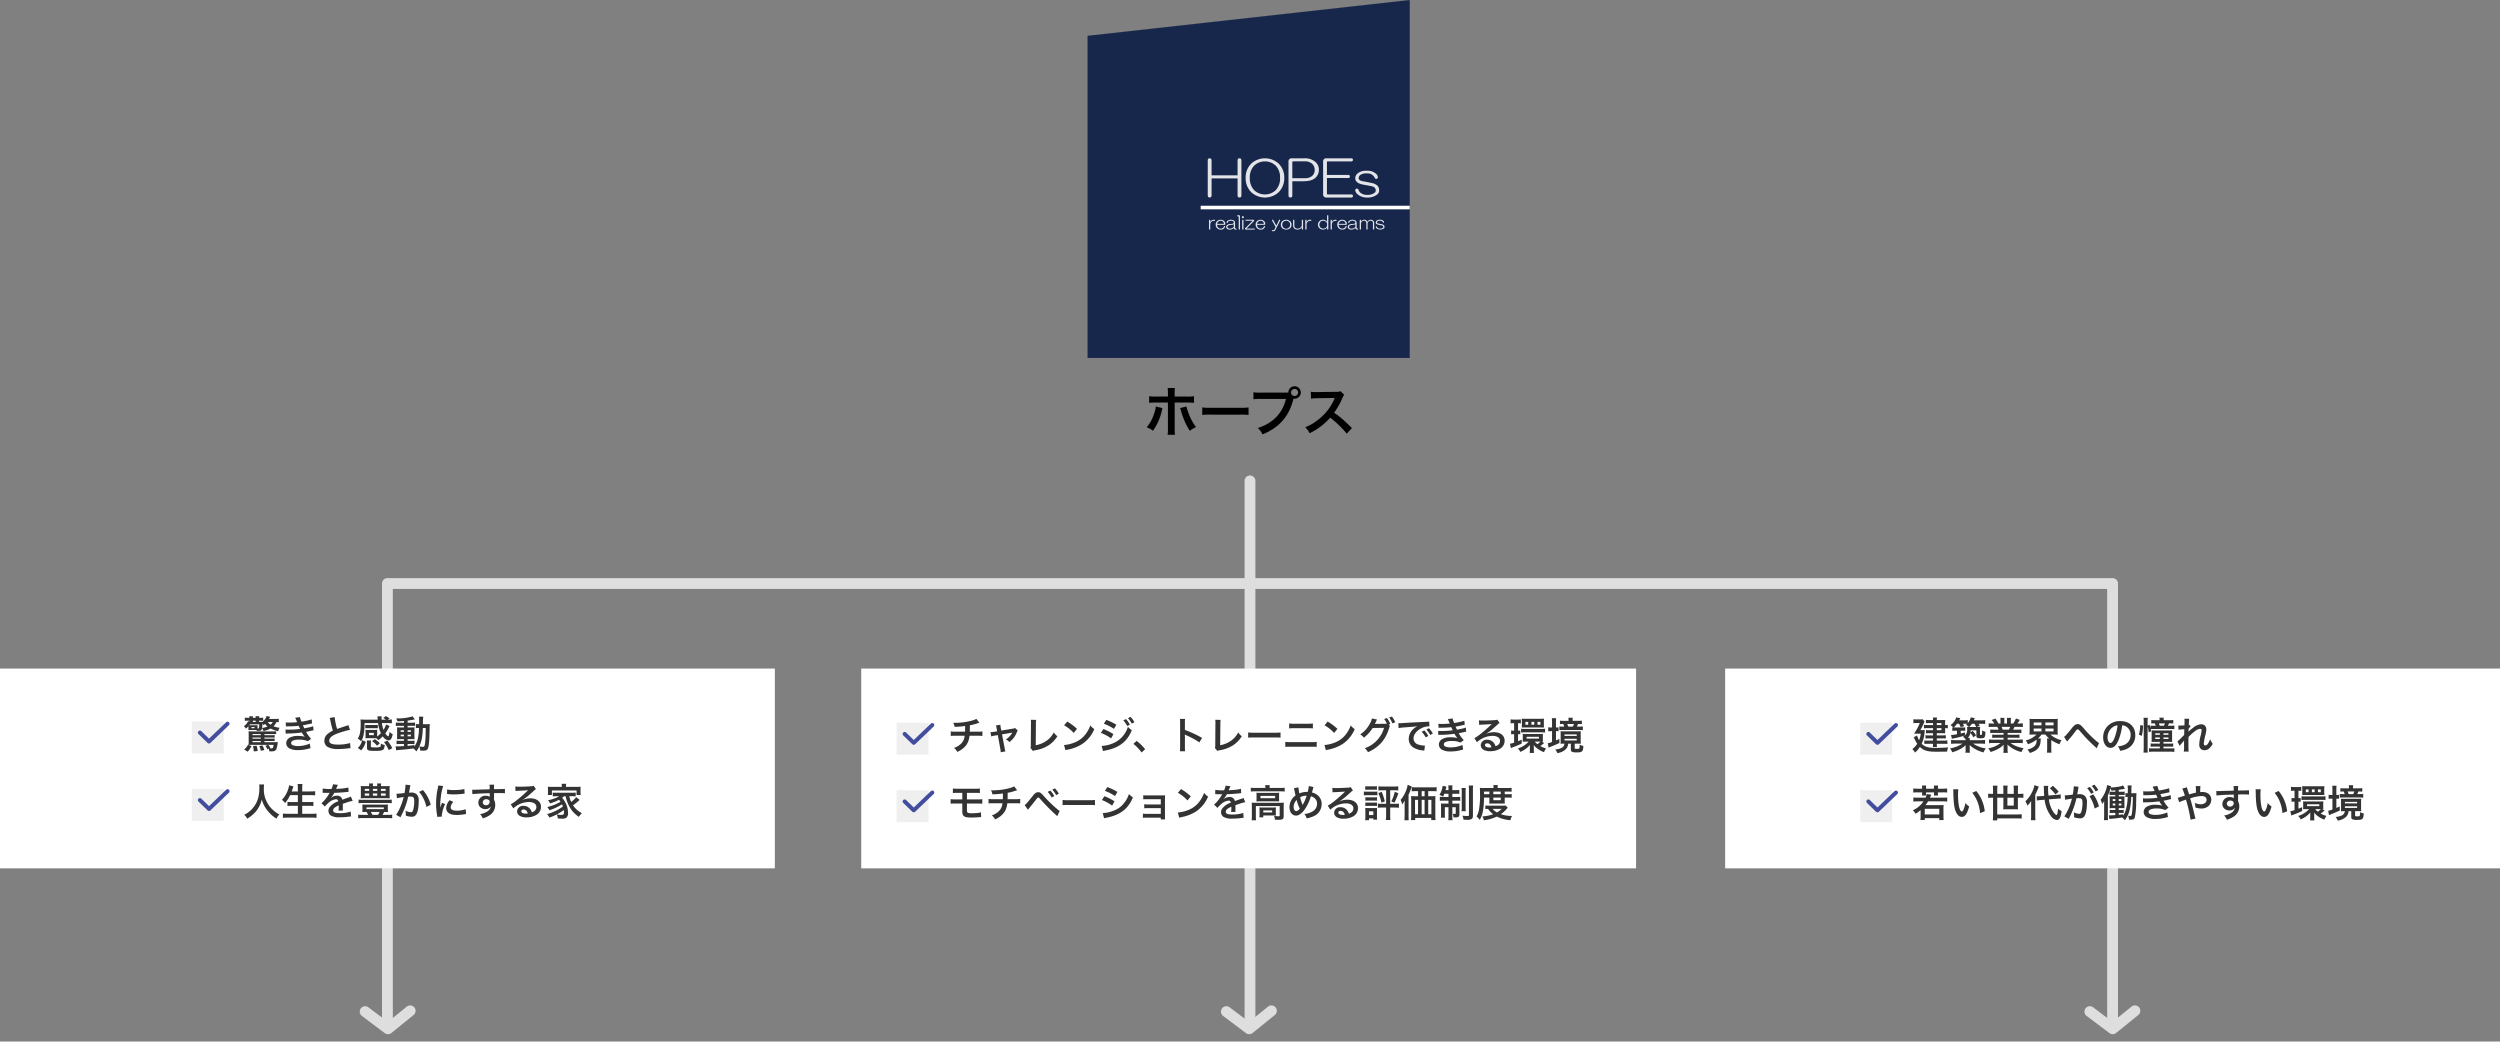<svg xmlns="http://www.w3.org/2000/svg" xmlns:xlink="http://www.w3.org/1999/xlink" width="926" height="385.773" viewBox="0 0 926 385.773"><rect x="0" y="0" width="926" height="385.773" fill="#808080" stroke="none"/><defs><clipPath id="a"><rect width="119.323" height="132.58" fill="none"/></clipPath></defs><g transform="translate(-6622.75 -1694.623)"><g transform="translate(6366.25 -1)"><path d="M6743,2228.7a2,2,0,0,1-2-2v-199.15a2,2,0,1,1,4,0V2226.7A2,2,0,0,1,6743,2228.7Z" transform="translate(-6023.5 -153.798)" fill="#dedede"/><path d="M7382,2190.688a2,2,0,0,1-2-2V2029.547H6745v159.141a2,2,0,0,1-4,0V2027.547a2,2,0,0,1,2-2h639a2,2,0,0,1,2,2v161.141A2,2,0,0,1,7382,2190.688Z" transform="translate(-6343 -115.789)" fill="#dedede"/><g transform="translate(-6514.5 -144.742)"><path d="M0,0H287V74H0Z" transform="translate(6771 2088)" fill="#fff"/><path d="M13.3-10.906a10.871,10.871,0,0,1-1.456.07H9.688a2.134,2.134,0,0,1,.126-.238c.112-.224.168-.322.294-.56l-1.316-.294a4.6,4.6,0,0,1-1.54,2.184c-.14.014-.49.028-1.092.028H6.02v-.476H6.3c.462,0,.84.014,1.218.042v-1.162a8.889,8.889,0,0,1-1.232.056H6.02a3.618,3.618,0,0,1,.042-.588H4.69a3.275,3.275,0,0,1,.042.588H3.71a3.212,3.212,0,0,1,.042-.574H2.366a3.686,3.686,0,0,1,.042.574H2.086a8.572,8.572,0,0,1-1.358-.07v1.176c.392-.028.784-.042,1.372-.042h.308v.364l-.49-.21A3.67,3.67,0,0,1,.364-8.19a3.391,3.391,0,0,1,.756.952,8.675,8.675,0,0,0,.952-.924v.868a4.439,4.439,0,0,1-.028.588,6.108,6.108,0,0,1,.77-.028H5.04a1.229,1.229,0,0,1,.056.28c.21.014.406.028.6.028,1.05,0,1.274-.154,1.414-.994a4.9,4.9,0,0,1,.5,1.05,7.566,7.566,0,0,0,2.66-.924,10.616,10.616,0,0,0,2.8,1.008,4.589,4.589,0,0,1,.532-1.274,9.947,9.947,0,0,1-2.254-.56A4.83,4.83,0,0,0,12.46-9.7c.28.014.574.028.84.056ZM7.126-7.49c.056-.378.126-1.176.14-1.68a2.034,2.034,0,0,1,.378.616c.28-.21.448-.336.6-.462a4.213,4.213,0,0,0,.882.966A8.338,8.338,0,0,1,7.126-7.49Zm3.962-2.226a2.963,2.963,0,0,1-.854,1.008A3.435,3.435,0,0,1,9.226-9.716ZM5.446-7.994a5.125,5.125,0,0,1,.014-.518c-.112.014-.392.014-.672.014H2.352c.1-.154.14-.2.238-.336H6.076c-.056,1.4-.112,1.54-.518,1.54H5.446ZM3.71-9.716v-.476H4.732v.476Zm-.546,1.89H4.34v.406H3.164Zm4.83,3.01v-.42h3.248a7.7,7.7,0,0,1,1.078.056V-6.286a7.09,7.09,0,0,1-1.078.056H3.388A9.98,9.98,0,0,1,2.1-6.286a10.1,10.1,0,0,1,.056,1.162v2.73c0,.476-.014.882-.028,1.064a.246.246,0,0,0-.014.084L1.932-1.33A5.068,5.068,0,0,1,.462.476l1.316.812A8.328,8.328,0,0,0,3.192-.756L2.184-1.2c.322-.028.518-.028,1.078-.028H9.268l-.91.35A5.144,5.144,0,0,1,9.086.406L9.562.168a2.638,2.638,0,0,1,.2.966c.63.042.63.042.742.042a6.555,6.555,0,0,0,.938-.07A1.294,1.294,0,0,0,12.446.224a8.668,8.668,0,0,0,.378-1.6,6.893,6.893,0,0,1,.126-.812c0-.014.014-.056.014-.084a10.16,10.16,0,0,1-1.036.042H7.994v-.448h2.7a7.119,7.119,0,0,1,1.064.056V-3.6a6.769,6.769,0,0,1-1.064.056h-2.7v-.406h2.7a7.575,7.575,0,0,1,1.078.056v-.98a6.746,6.746,0,0,1-1.078.056ZM6.636-2.674v.448H3.57v-.448Zm0-.868H3.57v-.406H6.636Zm0-1.274H3.57v-.42H6.636Zm4.746,3.584a3.137,3.137,0,0,1-.266,1.078c-.1.168-.224.21-.686.21A3.77,3.77,0,0,1,9.87.014l.28-.14a4,4,0,0,0-.77-1.106ZM3.766-.784A9.583,9.583,0,0,1,4.032,1.19l1.456-.154a8.988,8.988,0,0,0-.42-1.974ZM6.09-.8A7.349,7.349,0,0,1,6.65.966L7.966.686a8.083,8.083,0,0,0-.714-1.722Zm9.856-7.266c.294-.014.364-.028.952-.028a33.752,33.752,0,0,0,3.752-.2c.112.252.154.336.294.63.112.266.168.35.252.518a27.543,27.543,0,0,1-3.962.266,8.3,8.3,0,0,1-1.442-.056L15.848-5.4c.238-.028.336-.028.574-.042a40.189,40.189,0,0,0,5.418-.378,8.429,8.429,0,0,0,1.078,1.568A9.648,9.648,0,0,0,20.5-4.55a6.241,6.241,0,0,0-3.262.7A2.338,2.338,0,0,0,16.058-1.9,2.255,2.255,0,0,0,17.136.014,6.4,6.4,0,0,0,20.552.7,13.479,13.479,0,0,0,24.136.224a6.924,6.924,0,0,1,.91-.21l-.252-1.722a10.873,10.873,0,0,1-4.312.91,5.457,5.457,0,0,1-2-.308.923.923,0,0,1-.6-.812,1.01,1.01,0,0,1,.6-.854,5.4,5.4,0,0,1,2.352-.392,7.529,7.529,0,0,1,3.22.574l1.232-.882a14,14,0,0,1-1.876-2.562c.168-.042.168-.042.518-.112s.8-.168,1.372-.308c.322-.084.616-.14.882-.182l-.14-1.526a7.071,7.071,0,0,1-1.33.406c-.084.014-.728.154-1.932.406A12.607,12.607,0,0,1,22.232-8.5c.434-.056,1.988-.364,2.926-.588l.476-.1-.14-1.484a23.521,23.521,0,0,1-3.78.84,8.207,8.207,0,0,1-.574-1.694l-1.75.238c.014.028.21.462.56,1.274.112.252.112.252.154.364a24.881,24.881,0,0,1-2.884.154,11.745,11.745,0,0,1-1.344-.056Zm16.226-3.15a5.95,5.95,0,0,1,.224.91,35.672,35.672,0,0,0,.938,3.794,8.641,8.641,0,0,0-1.9,1.2A3.288,3.288,0,0,0,30.184-2.8,2.65,2.65,0,0,0,31.4-.462a7.84,7.84,0,0,0,4.06.77A29.586,29.586,0,0,0,38.738.1,8.727,8.727,0,0,1,39.872,0l-.154-1.918a15.327,15.327,0,0,1-4.522.574c-2.254,0-3.206-.434-3.206-1.456s1.022-1.9,3.066-2.66A34.207,34.207,0,0,1,39.676-6.8l-.6-1.764a3.832,3.832,0,0,1-.532.21c-2.716.9-2.716.9-3.626,1.232a23.513,23.513,0,0,1-.924-4.382ZM49.742-4.55V-5.978a6.863,6.863,0,0,1,.028-.84,7.671,7.671,0,0,1-.9.042H46.3a8.012,8.012,0,0,1-.9-.042,7.056,7.056,0,0,1,.042.854v1.428q-.021.735-.042.882a7.408,7.408,0,0,1,.882-.042h2.59c.252,0,.364,0,.56.014a3.308,3.308,0,0,1,.714.714A10.017,10.017,0,0,0,51.828-4.4a3.075,3.075,0,0,0,2.128,1.512c.756,0,1.2-.644,1.554-2.282a5.068,5.068,0,0,1-1.176-.882c-.1.98-.28,1.652-.476,1.652a1.416,1.416,0,0,1-.518-.35,3.508,3.508,0,0,1-.588-.742,13.5,13.5,0,0,0,1.26-2.058c.21-.42.21-.42.35-.672l-1.316-.546a7.735,7.735,0,0,1-.952,1.988,10.6,10.6,0,0,1-.588-2.52h1.96a14.942,14.942,0,0,1,1.722.07v-1.428a9.375,9.375,0,0,1-1.512.084l.644-.42a6.459,6.459,0,0,0-1.316-.9l-1.036.672a6.991,6.991,0,0,1,1.022.644h-1.6c-.014-.266-.014-.308-.014-.42a6.844,6.844,0,0,1,.028-.812H49.826a3.823,3.823,0,0,1,.084.63c.014.308.014.308.028.448a.479.479,0,0,1,.014.154h-4.7c-.616,0-1.2-.028-1.68-.07a14.425,14.425,0,0,1,.07,1.764,16.765,16.765,0,0,1-.28,3.346,5.343,5.343,0,0,1-.826,1.974,4.5,4.5,0,0,1,1.26,1.036,7.037,7.037,0,0,0,.854-2.086,20.314,20.314,0,0,0,.42-4.69h5.026a11.142,11.142,0,0,0,1.036,3.752,9.11,9.11,0,0,1-1.386,1.2ZM46.718-5.67H48.5v.84H46.718Zm3.276-2.982a5.1,5.1,0,0,1-.868.056H46.214a4.794,4.794,0,0,1-.868-.056v1.288a5.1,5.1,0,0,1,.868-.056h2.912a5.312,5.312,0,0,1,.868.056Zm-5.8,5.67A5.3,5.3,0,0,1,42.574-.1l1.246.91a7.231,7.231,0,0,0,1.694-3.206Zm6.916,1.54a4.015,4.015,0,0,1-.056.546.575.575,0,0,1-.182.392,4.568,4.568,0,0,1-1.918.2c-1.386,0-1.54-.042-1.54-.35v-1.4a3.581,3.581,0,0,1,.07-.812h-1.6a4.723,4.723,0,0,1,.084.98V-.224C45.976.8,46.424.994,48.86.994c1.82,0,2.646-.112,3.066-.42.35-.266.5-.714.616-1.764a5.581,5.581,0,0,1-1.428-.49v.238Zm1.176-.826A14.813,14.813,0,0,1,54.04.7l1.316-.728a14.988,14.988,0,0,0-1.82-2.786Zm-1.54.434a10.091,10.091,0,0,0-1.876-1.512l-.994.714A7.811,7.811,0,0,1,49.686-.924Zm8.918-7.6H57.96a8.437,8.437,0,0,1-1.3-.07v1.288a8.437,8.437,0,0,1,1.3-.07h1.708v.6h-1.2c-.616,0-.98-.014-1.372-.042.028.35.042.616.042,1.274v1.806c0,.686-.014.98-.042,1.33.392-.028.728-.042,1.358-.042h1.218v.616H58.24a8.306,8.306,0,0,1-1.316-.07V-1.5a12.578,12.578,0,0,1,1.3-.056h1.442v.77c-1.484.084-1.75.1-2.38.1a6.208,6.208,0,0,1-.728-.028l.252,1.5c.336-.056.546-.084.812-.112,2.562-.2,3.584-.308,5.5-.588A4.153,4.153,0,0,1,64.232,1.19a9.1,9.1,0,0,0,1.12-1.834A4.129,4.129,0,0,1,65.674.868c.21.014.9.042,1.12.042,1.05,0,1.5-.21,1.75-.826.35-.812.532-2.786.6-6.4.042-2.016.042-2.128.1-2.632a11.063,11.063,0,0,1-1.316.056H66.71a16.781,16.781,0,0,1,.112-2.8h-1.61A8.929,8.929,0,0,1,65.3-9.912c0,.434,0,.672-.014,1.022h-.21a6.117,6.117,0,0,1-.994-.056v1.512A8.52,8.52,0,0,1,65.24-7.49a20.8,20.8,0,0,1-.364,3.7,9.639,9.639,0,0,1-1.33,3.22v-.6c-1.316.182-1.792.238-2.52.308v-.686h1.568a4.073,4.073,0,0,1,.98.07V-2.8a9.521,9.521,0,0,1-1.316.056H61.026V-3.36h1.3c.658,0,.938,0,1.26.028-.014-.182-.028-.6-.042-1.274V-6.5a11.208,11.208,0,0,1,.042-1.232,11.03,11.03,0,0,1-1.176.042H61.026v-.6h1.75a4.813,4.813,0,0,1,1.008.056V-9.506a7.4,7.4,0,0,1-1.3.07H61.026v-.784c.7-.1,1.4-.21,1.918-.308.182-.042.644-.112.77-.126l-.84-1.148a18.647,18.647,0,0,1-6.1.756,4.624,4.624,0,0,1,.49,1.12c1.05-.056,1.442-.084,2.408-.168Zm0,2.8v.588H58.45v-.588Zm1.358,0h1.218v.588H61.026Zm-1.358,1.61v.616H58.45v-.616Zm1.358,0h1.218v.616H61.026Zm6.72-2.464c-.014.462-.014.546-.028.98C67.7-5.376,67.7-5.376,67.69-4.886a27.839,27.839,0,0,1-.2,2.9c-.168,1.3-.266,1.47-.9,1.47a7.349,7.349,0,0,1-1.232-.14c.854-1.876,1.176-3.5,1.316-6.832Z" transform="translate(6860.957 2117.5)" fill="#333"/><g transform="translate(57.957 -0.5)"><rect width="11.827" height="11.827" transform="translate(6784.086 2108.082)" fill="#efefef"/><path d="M2012.042,738a.748.748,0,0,1-.523-.212l-3.367-3.275a.75.75,0,0,1,1.046-1.075l2.849,2.771,6.338-6.067a.75.75,0,0,1,1.037,1.084l-6.861,6.568A.748.748,0,0,1,2012.042,738Z" transform="translate(4778.412 1378.25)" fill="#434d9e"/></g><path d="M6.062-11.578A9.158,9.158,0,0,1,6.118-10.4c0,3.36-.756,5.656-2.562,7.728A9.332,9.332,0,0,1,.5-.336,4.188,4.188,0,0,1,1.6,1.106,11.808,11.808,0,0,0,3.766-.5,9.747,9.747,0,0,0,5.922-3.192,10.018,10.018,0,0,0,7.014-6.02,11.068,11.068,0,0,0,8.876-2.2a13.628,13.628,0,0,0,3.556,3.3A5.209,5.209,0,0,1,13.524-.448a9.323,9.323,0,0,1-2.17-1.512A9.384,9.384,0,0,1,9.142-4.62,10.049,10.049,0,0,1,7.77-10.136a9.262,9.262,0,0,1,.1-1.442ZM20.37-7.616V-5.04H18.2a12.847,12.847,0,0,1-1.68-.084v1.54a14.685,14.685,0,0,1,1.694-.084H20.37V-.7h-3.6a16.414,16.414,0,0,1-1.946-.1V.8A18,18,0,0,1,16.814.7h8.568a16.321,16.321,0,0,1,1.9.1V-.8a15.345,15.345,0,0,1-1.946.1H21.98V-3.668H24.4a15.563,15.563,0,0,1,1.722.084v-1.54A14.531,14.531,0,0,1,24.4-5.04H21.98V-7.616h2.954c.672,0,1.246.028,1.848.084v-1.54c-.574.056-1.176.084-1.89.084H21.98v-1.078a13.054,13.054,0,0,1,.084-1.666H20.272a11.416,11.416,0,0,1,.1,1.68v1.064H18.088q.273-.735.378-1.05a3.354,3.354,0,0,1,.14-.462,2.212,2.212,0,0,0,.126-.364l-1.6-.392a7.6,7.6,0,0,1-.308,1.3,10.154,10.154,0,0,1-2.366,4.088,4.247,4.247,0,0,1,1.148,1.19,12.37,12.37,0,0,0,1.9-2.94Zm9.17-.854a1.547,1.547,0,0,1,.224-.014c.126,0,.126,0,.392.014.308,0,1.54.028,1.764.028,0,0,.182-.014.238-.014a.685.685,0,0,0-.112.182,18.543,18.543,0,0,1-1.68,2.394,8.577,8.577,0,0,1-1.26,1.246l1.274,1.26A6.3,6.3,0,0,1,31.6-4.648a4.733,4.733,0,0,1,2.87-1.442.768.768,0,0,1,.854.756,6.849,6.849,0,0,0-3.01,1.974A2.231,2.231,0,0,0,31.7-1.806,2.03,2.03,0,0,0,32.718,0,6.013,6.013,0,0,0,35.84.588,25.393,25.393,0,0,0,39.424.336,4.125,4.125,0,0,1,40.068.28l-.14-1.806a12.164,12.164,0,0,1-4.116.588c-1.694,0-2.366-.294-2.366-1.022a1.474,1.474,0,0,1,.728-1.148,8.509,8.509,0,0,1,1.344-.728V-3.5a11.083,11.083,0,0,1-.084,1.624l1.624-.042a5.748,5.748,0,0,1-.042-.742c0-.1,0-.224.014-.462v-.56c0-.2,0-.2-.014-.56V-4.4q1.806-.63,2.1-.714a12.358,12.358,0,0,1,1.554-.378L40.012-7.1a4.374,4.374,0,0,1-1.036.42q-.525.168-2.142.756a1.842,1.842,0,0,0-2-1.484,3.384,3.384,0,0,0-1.974.63c-.182.14-.182.14-.28.21l-.014-.028a7.245,7.245,0,0,0,1.288-1.862c1.414-.042,3.192-.154,4.214-.28.714-.084.714-.084,1.106-.112l-.1-1.6a18.913,18.913,0,0,1-3.668.476c-.77.042-.77.042-.882.056.028-.056.056-.1.126-.252a10.7,10.7,0,0,1,.56-1.26l-1.834-.2a5.545,5.545,0,0,1-.56,1.736,16.918,16.918,0,0,1-3.248-.182Zm21.6-2.478a5.279,5.279,0,0,1,.1-.98H49.7a5.018,5.018,0,0,1,.07.98H48.16a5.327,5.327,0,0,1,.084-.98H46.7a6.4,6.4,0,0,1,.084.98H45.206a11.7,11.7,0,0,1-1.554-.07,9.256,9.256,0,0,1,.056,1.19v2.212a9.356,9.356,0,0,1-.056,1.2,12.371,12.371,0,0,1,1.456-.056h7.84a13.483,13.483,0,0,1,1.456.056,8.558,8.558,0,0,1-.056-1.2V-9.828a8.848,8.848,0,0,1,.056-1.19,11.7,11.7,0,0,1-1.554.07ZM46.788-9.94V-9.2H45.164V-9.94Zm1.372,0h1.61V-9.2H48.16Zm2.982,0h1.75V-9.2h-1.75ZM46.788-8.232v.8H45.164v-.8Zm1.372,0h1.61v.8H48.16Zm2.982,0h1.75v.8h-1.75ZM45.794-1.386a6.441,6.441,0,0,1,.6,1.078H44.338a12.937,12.937,0,0,1-1.624-.084V.98a10.734,10.734,0,0,1,1.624-.1h9.408a10.073,10.073,0,0,1,1.568.1V-.392a11.689,11.689,0,0,1-1.568.084h-2.03a5.5,5.5,0,0,0,.574-1.078c.616,0,1.022.014,1.47.056a4.637,4.637,0,0,1-.07-.952V-3.22a4.412,4.412,0,0,1,.07-.938c-.392.042-.938.056-1.554.056H45.78c-.616,0-1.162-.014-1.54-.056a6.254,6.254,0,0,1,.056.938v.938a6.575,6.575,0,0,1-.056.952A13.319,13.319,0,0,1,45.7-1.386Zm4.83,0a5.1,5.1,0,0,1-.532,1.078H47.978a8.129,8.129,0,0,0-.588-1.078ZM45.78-3.066h6.426v.644H45.78Zm9.366-2.9a11.484,11.484,0,0,1-1.624.084H44.464a11.3,11.3,0,0,1-1.6-.084V-4.62a12.455,12.455,0,0,1,1.6-.084h9.058a12.937,12.937,0,0,1,1.624.084Zm5.1-5.53v.266A21.544,21.544,0,0,1,59.878-8.4c-.77.112-2.464.28-2.982.28l.168,1.652a25.1,25.1,0,0,1,2.506-.448,23.75,23.75,0,0,1-1.358,3.962A15.3,15.3,0,0,1,56.756-.322l1.624.9c.07-.14.07-.154.112-.238l.21-.42a30.026,30.026,0,0,0,1.68-3.934,29.615,29.615,0,0,0,.854-3.038c.322-.028.532-.042.812-.042,1.106,0,1.428.378,1.428,1.666a12.44,12.44,0,0,1-.364,3.192c-.21.686-.434.952-.84.952a5.792,5.792,0,0,1-2.044-.546,5.258,5.258,0,0,1,.14,1.19c0,.14-.014.336-.028.616A6.792,6.792,0,0,0,62.5.378a1.773,1.773,0,0,0,1.554-.63c.672-.77,1.078-2.688,1.078-5.1a3.4,3.4,0,0,0-.658-2.478A2.712,2.712,0,0,0,62.4-8.568c-.266,0-.462.014-.868.042.042-.182.042-.21.1-.518.2-1.05.2-1.05.238-1.344.042-.224.056-.294.084-.476a3.257,3.257,0,0,1,.112-.434Zm5.012,2.688a9.061,9.061,0,0,1,1.61,2.394,12.584,12.584,0,0,1,1.12,3.178l1.6-.812A13.59,13.59,0,0,0,66.7-9.506ZM73.7.336c-.014-.182-.014-.294-.014-.378a11.493,11.493,0,0,1,1.246-4.242l-1.12-.5A14.278,14.278,0,0,0,73.08-2.94c.014-.35.028-.462.028-.77a23.375,23.375,0,0,1,.21-3.094A19.3,19.3,0,0,1,74.2-10.99l-1.848-.2a9.161,9.161,0,0,1-.21,1.3,26.877,26.877,0,0,0-.574,5.474,24.42,24.42,0,0,0,.364,4.186c.042.322.056.406.07.658ZM75.628-8.05a16.619,16.619,0,0,0,2.52.154,25.077,25.077,0,0,0,3-.168c.672-.084.882-.112.994-.126l-.084-1.694a15.438,15.438,0,0,1-3.808.378,10.094,10.094,0,0,1-2.59-.224Zm.966,2.31a4.573,4.573,0,0,0-1.288,2.884,2.345,2.345,0,0,0,.42,1.372c.616.826,1.736,1.218,3.472,1.218a17.264,17.264,0,0,0,2.9-.266,4.679,4.679,0,0,1,.574-.084l-.14-1.778a9.839,9.839,0,0,1-3.332.532c-1.456,0-2.226-.42-2.226-1.218A3.167,3.167,0,0,1,77.966-5.1ZM93.03-7.448v-.91c1.106-.028,1.358-.028,1.694-.028,1.162,0,1.834.028,2.352.07l-.014-1.61c-.518.056-1.61.084-4.046.1a11.007,11.007,0,0,1,.07-1.666l-1.764.014a7.6,7.6,0,0,1,.084,1.694c-.728.028-.728.028-1.19.042-1.148.028-1.288.028-2.2.056-1.806.07-2.03.07-2.38.07a6.1,6.1,0,0,1-.686-.028l.056,1.666c.378-.056.378-.056,2.492-.21.616-.042,1.932-.084,3.934-.14,0,.378,0,1.162.014,1.19a.577.577,0,0,0,.014.168,2.34,2.34,0,0,0-1.456-.42A2.577,2.577,0,0,0,87.22-4.844a2.188,2.188,0,0,0,.966,1.89,2.58,2.58,0,0,0,1.624.5,2.306,2.306,0,0,0,2.058-.994A2.947,2.947,0,0,1,90.244-1.4a6.607,6.607,0,0,1-2.38.812A4.6,4.6,0,0,1,88.858.994,9.787,9.787,0,0,0,91.392-.154a4.492,4.492,0,0,0,2.086-3.78,4.261,4.261,0,0,0-.448-1.974c0-.168-.014-.28-.014-.336Zm-1.61,2.31a1.276,1.276,0,0,1-1.372,1.26,1.1,1.1,0,0,1-1.19-1.106,1.226,1.226,0,0,1,1.3-1.12C90.93-6.1,91.42-5.726,91.42-5.138Zm12.1-.672a5.5,5.5,0,0,0,.574-.364c.28-.182,1.288-.938,1.54-1.148.476-.406,1.5-1.316,2.2-1.96a3,3,0,0,1,.728-.574l-.868-1.232a2.063,2.063,0,0,1-.868.182c-1.358.1-3.066.168-4.256.168a12.661,12.661,0,0,1-1.652-.084l.07,1.68a4.723,4.723,0,0,1,.672-.07c2.534-.112,3.43-.168,3.962-.238l.014.014-.252.252a46.746,46.746,0,0,1-4.186,3.64,12.591,12.591,0,0,1-1.974,1.316l.952,1.512a8.626,8.626,0,0,1,5.768-2.352c1.694,0,2.772.714,2.772,1.806,0,.994-.5,1.6-1.666,2.03a3.765,3.765,0,0,0-.644-1.26,3.013,3.013,0,0,0-2.422-1.148,2.155,2.155,0,0,0-2.408,2,2,2,0,0,0,.84,1.61,4.736,4.736,0,0,0,2.716.644,6.927,6.927,0,0,0,3.388-.8,3.421,3.421,0,0,0,1.9-3.094c0-1.918-1.54-3.15-3.934-3.15a6.834,6.834,0,0,0-2.94.644Zm2.016,4.984a3.789,3.789,0,0,1-.728.056c-1.036,0-1.666-.322-1.666-.882,0-.392.322-.644.826-.644C104.748-2.3,105.28-1.792,105.532-.826Zm14.014-6.4a12.826,12.826,0,0,0,2.478,5.488,12.262,12.262,0,0,0,2.422,2.17,8.351,8.351,0,0,1,1.12-1.358,9.122,9.122,0,0,1-3.29-2.926,16.892,16.892,0,0,0,1.694-1.33c.364-.322.476-.406.8-.658l-1.33-1.022A8.841,8.841,0,0,1,121.6-5.082a9.961,9.961,0,0,1-.686-2.142h.98c.518,0,.938.028,1.386.07V-8.568a7.621,7.621,0,0,1-1.386.07h-5.74a8.238,8.238,0,0,1-1.372-.07v1.414a13.591,13.591,0,0,1,1.372-.07h.98a6.9,6.9,0,0,1-1.792.868,13.332,13.332,0,0,1-2.3.616,6.709,6.709,0,0,1,.742,1.176,16.144,16.144,0,0,0,3.318-1.33,7.169,7.169,0,0,1,.56.728,16.76,16.76,0,0,1-4.914,1.96,6.25,6.25,0,0,1,.784,1.19,20.566,20.566,0,0,0,4.69-2.2c.14.322.21.476.322.8A16.892,16.892,0,0,1,112.672-.6a6.683,6.683,0,0,1,.882,1.288A20.4,20.4,0,0,0,118.888-2.1a7.383,7.383,0,0,1,.056.8c0,.756-.238,1.022-.91,1.022a10.362,10.362,0,0,1-1.778-.2,4.36,4.36,0,0,1,.406,1.5c.588.042,1.162.07,1.54.07a2.565,2.565,0,0,0,1.6-.336,2.213,2.213,0,0,0,.644-1.862,8.154,8.154,0,0,0-.966-3.724,7.088,7.088,0,0,0-1.232-1.778A8.054,8.054,0,0,0,119-7.224Zm-1.414-3.458h-3.64a15.086,15.086,0,0,1-1.54-.056,9.292,9.292,0,0,1,.056.98v1.092a6.476,6.476,0,0,1-.07.994h1.526V-9.338h9.142v1.666h1.512a6.814,6.814,0,0,1-.056-.994V-9.758a6.259,6.259,0,0,1,.056-.98c-.434.042-.882.056-1.554.056h-3.878v-.308a3.788,3.788,0,0,1,.07-.826h-1.708a3.973,3.973,0,0,1,.084.84Z" transform="translate(6860.957 2142.5)" fill="#333"/><g transform="translate(57.957 24.5)"><rect width="11.827" height="11.827" transform="translate(6784.086 2108.082)" fill="#efefef"/><path d="M2012.042,738a.748.748,0,0,1-.523-.212l-3.367-3.275a.75.75,0,0,1,1.046-1.075l2.849,2.771,6.338-6.067a.75.75,0,0,1,1.037,1.084l-6.861,6.568A.748.748,0,0,1,2012.042,738Z" transform="translate(4778.412 1378.25)" fill="#434d9e"/></g></g><g transform="translate(575.5 1943.258)"><g transform="translate(-6771 -2088)"><path d="M0,0H287V74H0Z" transform="translate(6771 2088)" fill="#fff"/><path d="M10.64-11.368a7.362,7.362,0,0,1-1.694.658A24.167,24.167,0,0,1,2.954-9.9c-.21,0-.434,0-.868-.028A5.875,5.875,0,0,1,2.6-8.414a31.328,31.328,0,0,0,3.878-.322c0,.98,0,1.526-.028,2.114H2.87a8.679,8.679,0,0,1-1.708-.1v1.68a12.792,12.792,0,0,1,1.68-.07H6.3a8.054,8.054,0,0,1-.154.938,4.468,4.468,0,0,1-1.61,2.38A6.456,6.456,0,0,1,2.366-.616,4.535,4.535,0,0,1,3.584.868a8.729,8.729,0,0,0,1.3-.7A7.24,7.24,0,0,0,7.168-2.058,7.339,7.339,0,0,0,8.106-5.11H11.2a12.792,12.792,0,0,1,1.68.07V-6.72a8.679,8.679,0,0,1-1.708.1H8.2c.028-.476.028-.476.042-2.366a17.315,17.315,0,0,0,2.338-.574C11.592-9.9,11.592-9.9,11.76-9.94Zm7.714,4.592-1.162.2a7.852,7.852,0,0,1-1.33.126l.294,1.6a7.2,7.2,0,0,1,1.232-.308l1.2-.2L19.544-.14A5.838,5.838,0,0,1,19.656.994l1.75-.308A5.359,5.359,0,0,1,21.14-.448l-.994-5.18,3.29-.546a4.311,4.311,0,0,0,.518-.1,6.593,6.593,0,0,1-2.38,2.506,3.945,3.945,0,0,1,1.3.994,7.952,7.952,0,0,0,2.758-3.64,3.2,3.2,0,0,1,.35-.672L25-7.966a3.534,3.534,0,0,1-.924.238l-4.186.7-.21-1.078a5.5,5.5,0,0,1-.14-1.078l-1.666.252a4.4,4.4,0,0,1,.266,1.05ZM30.8-11.018a6.81,6.81,0,0,1,.07,1.442l-.056,7.56a4.937,4.937,0,0,1-.126,1.442L31.584.5a4.011,4.011,0,0,1,.84-.238,12.762,12.762,0,0,0,5.1-1.918,10.437,10.437,0,0,0,3.122-3.262,6.576,6.576,0,0,1-1.33-1.428,8.273,8.273,0,0,1-2.856,3.206A10.069,10.069,0,0,1,32.634-1.6L32.7-9.59A10.834,10.834,0,0,1,32.788-11Zm12.348,2.03a14.7,14.7,0,0,1,3.57,2.842l1.2-1.526a19.828,19.828,0,0,0-3.612-2.7Zm.49,9.24a4.956,4.956,0,0,1,.924-.238,15.122,15.122,0,0,0,5.334-2.1,12.287,12.287,0,0,0,4.438-5.488A6.037,6.037,0,0,1,52.85-8.946a11.69,11.69,0,0,1-1.428,2.8,9.354,9.354,0,0,1-4.158,3.43A13.34,13.34,0,0,1,43.12-1.68ZM57.862-9.576A16.949,16.949,0,0,1,61.6-7.658l.9-1.54A23.055,23.055,0,0,0,58.772-11Zm-1.106,3.4A16.25,16.25,0,0,1,60.55-4.13l.868-1.582a22.1,22.1,0,0,0-3.724-1.9Zm8.316-4.62a9.449,9.449,0,0,1,1.47,2.086l.98-.518a9.073,9.073,0,0,0-1.47-2.058ZM57.554.574a8.267,8.267,0,0,1,.98-.238c5.012-.98,7.966-3.276,9.7-7.518A6.807,6.807,0,0,1,66.78-8.428a9.629,9.629,0,0,1-5.67,6.174,12.437,12.437,0,0,1-4.046.91Zm11.634-10.71a8.1,8.1,0,0,0-1.456-1.974l-.938.49a10.315,10.315,0,0,1,1.428,2.03ZM68.81-2.1a15.068,15.068,0,0,1,3.038,3.192l1.3-1.218A16.364,16.364,0,0,0,70-3.206ZM87.948.63a15.391,15.391,0,0,1-.056-1.554v-3.7a7.238,7.238,0,0,0-.056-.952,4.523,4.523,0,0,0,.476.238A33.122,33.122,0,0,1,93.268-2.66l.98-1.652a41.131,41.131,0,0,0-6.356-2.954v-2.6a9.385,9.385,0,0,1,.056-1.47H86.03a9,9,0,0,1,.084,1.428V-.938A9.431,9.431,0,0,1,86.03.63ZM99.12-11.018a6.81,6.81,0,0,1,.07,1.442l-.056,7.56a4.937,4.937,0,0,1-.126,1.442L99.9.5a4.011,4.011,0,0,1,.84-.238,12.762,12.762,0,0,0,5.1-1.918,10.437,10.437,0,0,0,3.122-3.262,6.576,6.576,0,0,1-1.33-1.428,8.273,8.273,0,0,1-2.856,3.206,10.069,10.069,0,0,1-3.822,1.54l.07-7.994A10.834,10.834,0,0,1,101.108-11ZM111.314-4.4a15.369,15.369,0,0,1,2.282-.07h7.434a15.369,15.369,0,0,1,2.282.07V-6.342a13.749,13.749,0,0,1-2.268.1h-7.462a13.749,13.749,0,0,1-2.268-.1Zm15.176-3.43a12.077,12.077,0,0,1,1.638-.07h5.53a12.077,12.077,0,0,1,1.638.07V-9.674a8.708,8.708,0,0,1-1.652.1h-5.5a8.708,8.708,0,0,1-1.652-.1ZM125.076-.98a13.872,13.872,0,0,1,1.764-.07h8.092a13.872,13.872,0,0,1,1.764.07V-2.856a9.771,9.771,0,0,1-1.792.1h-8.036a9.771,9.771,0,0,1-1.792-.1Zm14.532-8.008a14.7,14.7,0,0,1,3.57,2.842l1.2-1.526a19.828,19.828,0,0,0-3.612-2.7Zm.49,9.24a4.956,4.956,0,0,1,.924-.238,15.122,15.122,0,0,0,5.334-2.1,12.287,12.287,0,0,0,4.438-5.488,6.037,6.037,0,0,1-1.484-1.372,11.69,11.69,0,0,1-1.428,2.8,9.354,9.354,0,0,1-4.158,3.43A13.34,13.34,0,0,1,139.58-1.68ZM163.366-9.24l.6-.224a8.9,8.9,0,0,0-1.246-2.212l-1.036.35a8.682,8.682,0,0,1,1.022,1.75,6.767,6.767,0,0,1-.728.028l-3.066.042c-.28,0-.5.014-.672.028l.112-.21c.028-.056.028-.07.1-.2.14-.28.266-.56.378-.812a1.672,1.672,0,0,1,.238-.42l-1.918-.392a5.372,5.372,0,0,1-.714,1.862,11.03,11.03,0,0,1-3.626,4.06,3.72,3.72,0,0,1,1.358,1.2,13.912,13.912,0,0,0,3.276-3.6l4.214-.056A11.266,11.266,0,0,1,154.5-.49a4.633,4.633,0,0,1,1.19,1.47,14.132,14.132,0,0,0,4.984-3.542,13.8,13.8,0,0,0,2.814-5.292,2.824,2.824,0,0,1,.35-.84Zm2.422-.854a8.17,8.17,0,0,0-1.232-2.128l-1.008.35a10.028,10.028,0,0,1,1.2,2.17Zm1.246,2.156a17.571,17.571,0,0,1,2.324-.28c2.716-.2,3.584-.28,4.718-.448a6.191,6.191,0,0,0-1.946,1.414,4.875,4.875,0,0,0-1.33,3.29,3.746,3.746,0,0,0,2,3.374,8.423,8.423,0,0,0,3.276.924c.266.042.294.042.476.084l.252-1.9c-.14.014-.266.014-.28.014a8.5,8.5,0,0,1-2.086-.364,2.351,2.351,0,0,1-1.862-2.282c0-1.414,1.05-2.814,2.828-3.738a6.261,6.261,0,0,1,2.772-.756,2.168,2.168,0,0,1,.294.014l-.1-1.778a7.543,7.543,0,0,1-1.442.112c-3.738.182-6.132.308-7.154.364-2.058.14-2.058.14-2.31.14-.07,0-.224,0-.532-.014ZM175.6-6.594a9.449,9.449,0,0,1,1.47,2.086l.98-.518a9.073,9.073,0,0,0-1.47-2.058Zm4.116.658a8.1,8.1,0,0,0-1.456-1.974l-.938.49a10.315,10.315,0,0,1,1.428,2.03Zm2.128-2.128c.294-.014.364-.028.952-.028a33.752,33.752,0,0,0,3.752-.2c.112.252.154.336.294.63.112.266.168.35.252.518a27.543,27.543,0,0,1-3.962.266,8.3,8.3,0,0,1-1.442-.056l.056,1.526c.238-.028.336-.028.574-.042a40.189,40.189,0,0,0,5.418-.378,8.429,8.429,0,0,0,1.078,1.568A9.648,9.648,0,0,0,186.4-4.55a6.241,6.241,0,0,0-3.262.7A2.338,2.338,0,0,0,181.958-1.9,2.255,2.255,0,0,0,183.036.014,6.4,6.4,0,0,0,186.452.7a13.479,13.479,0,0,0,3.584-.476,6.924,6.924,0,0,1,.91-.21l-.252-1.722a10.873,10.873,0,0,1-4.312.91,5.457,5.457,0,0,1-2-.308.923.923,0,0,1-.6-.812,1.01,1.01,0,0,1,.6-.854,5.4,5.4,0,0,1,2.352-.392,7.529,7.529,0,0,1,3.22.574l1.232-.882a14,14,0,0,1-1.876-2.562c.168-.042.168-.042.518-.112s.8-.168,1.372-.308c.322-.084.616-.14.882-.182l-.14-1.526a7.071,7.071,0,0,1-1.33.406c-.084.014-.728.154-1.932.406a12.6,12.6,0,0,1-.546-1.148c.434-.056,1.988-.364,2.926-.588l.476-.1-.14-1.484a23.521,23.521,0,0,1-3.78.84,8.207,8.207,0,0,1-.574-1.694l-1.75.238c.014.028.21.462.56,1.274.112.252.112.252.154.364a24.882,24.882,0,0,1-2.884.154,11.745,11.745,0,0,1-1.344-.056Zm17.57,2.254a5.494,5.494,0,0,0,.574-.364c.28-.182,1.288-.938,1.54-1.148.476-.406,1.5-1.316,2.2-1.96a3,3,0,0,1,.728-.574l-.868-1.232a2.063,2.063,0,0,1-.868.182c-1.358.1-3.066.168-4.256.168a12.661,12.661,0,0,1-1.652-.084l.07,1.68a4.723,4.723,0,0,1,.672-.07c2.534-.112,3.43-.168,3.962-.238l.014.014-.252.252a46.748,46.748,0,0,1-4.186,3.64,12.591,12.591,0,0,1-1.974,1.316l.952,1.512a8.626,8.626,0,0,1,5.768-2.352c1.694,0,2.772.714,2.772,1.806,0,.994-.5,1.6-1.666,2.03a3.765,3.765,0,0,0-.644-1.26,3.013,3.013,0,0,0-2.422-1.148,2.155,2.155,0,0,0-2.408,2,2,2,0,0,0,.84,1.61,4.736,4.736,0,0,0,2.716.644,6.927,6.927,0,0,0,3.388-.8,3.421,3.421,0,0,0,1.9-3.094c0-1.918-1.54-3.15-3.934-3.15a6.834,6.834,0,0,0-2.94.644Zm2.016,4.984a3.789,3.789,0,0,1-.728.056c-1.036,0-1.666-.322-1.666-.882,0-.392.322-.644.826-.644C200.648-2.3,201.18-1.792,201.432-.826Zm18.606-2.1a2.272,2.272,0,0,1,.476.028,6.649,6.649,0,0,1-.042-.84v-1.19a7.574,7.574,0,0,1,.042-.882c-.308.028-.7.042-1.26.042h-5.082c-.476,0-.84-.014-1.176-.042a7.312,7.312,0,0,1,.042.868V-3.78a4.489,4.489,0,0,1-.056.882,10.881,10.881,0,0,1,1.12-.042h1.12A8.776,8.776,0,0,1,211.19-.406a4.234,4.234,0,0,1,.924,1.274A9.648,9.648,0,0,0,215.7-1.694c-.028.28-.042.728-.042.98V.042a6.82,6.82,0,0,1-.07,1.2h1.61a6.432,6.432,0,0,1-.07-1.134v-.77a9.449,9.449,0,0,0-.056-1.05,6.061,6.061,0,0,0,1.414,1.386A9.383,9.383,0,0,0,220.892.966a9.248,9.248,0,0,1,.756-1.4,7.98,7.98,0,0,1-2.114-.854A12.052,12.052,0,0,0,220.57-2.1c.238-.2.28-.238.392-.336Zm-.616-.014h.154A5.785,5.785,0,0,1,218.47-2a4.2,4.2,0,0,1-.98-.938Zm-4.956-1.792h4.55v.686h-4.55Zm-4.634-5.026V-7h-.126a4.848,4.848,0,0,1-.98-.07v1.428a6.331,6.331,0,0,1,.952-.056h.154v3.136a7.912,7.912,0,0,1-1.554.406l.364,1.61c.168-.084.5-.224.728-.308a33.148,33.148,0,0,0,3.276-1.372V-3.668c-.728.322-.966.42-1.358.574V-5.7a8.159,8.159,0,0,1,.826.042v-1.4a4.89,4.89,0,0,1-.826.056V-9.758h.154a4.594,4.594,0,0,1,.882.07v-1.5a7.491,7.491,0,0,1-1.232.084H209.72a7.361,7.361,0,0,1-1.2-.084v1.5a5.238,5.238,0,0,1,1.008-.07Zm2.87.63a7.519,7.519,0,0,1-.042.98c.406-.028.588-.028,1.106-.028h6.048c.518,0,.756.014,1.078.028-.028-.294-.042-.658-.042-.966v-1.344a8.349,8.349,0,0,1,.056-.994c-.336.028-.784.056-1.12.056h-6.02a8.639,8.639,0,0,1-1.12-.056,5.985,5.985,0,0,1,.056,1.008Zm2.338-.07h-1.022v-1.05h1.022Zm2.254,0h-1.036v-1.05h1.036Zm2.268,0H218.5v-1.05h1.064Zm-7.14,2.9a9.182,9.182,0,0,1,1.33-.07h6.216a9.542,9.542,0,0,1,1.33.07V-7.714a9.389,9.389,0,0,1-1.344.07h-6.188a7.386,7.386,0,0,1-1.344-.084Zm16.044,4.116c-.182,1.33-1.064,1.876-3.416,2.17a4.421,4.421,0,0,1,.8,1.33A5.638,5.638,0,0,0,228.97-.126a3.374,3.374,0,0,0,.9-2.058h.98V-.056c0,.532.1.742.462.9a4.191,4.191,0,0,0,1.68.21c2.072,0,2.352-.252,2.492-2.38a5.232,5.232,0,0,1-1.386-.49,4,4,0,0,1-.112,1.372c-.084.14-.28.182-.868.182-.77,0-.84-.028-.84-.322v-1.6h1.092c.574,0,.826.014,1.176.042a8.144,8.144,0,0,1-.056-1.106V-5.684a8.013,8.013,0,0,1,.056-1.106c-.364.028-.672.042-1.316.042H228.34c-.658,0-.966-.014-1.33-.042a7.634,7.634,0,0,1,.056,1.106v2.52a8.8,8.8,0,0,1-.042,1.022c.56-.028.77-.042,1.2-.042Zm.028-3.43h4.522v.56h-4.522Zm0,1.624h4.522v.616h-4.522Zm-4.62-4.186h-.294a7.071,7.071,0,0,1-1.12-.07v1.5a9,9,0,0,1,1.106-.07h.308V-2.8a8.253,8.253,0,0,1-1.582.476L222.6-.7c.2-.1.406-.182.644-.28,1.54-.63,2.422-.994,3.374-1.456l-.056-1.5c-.686.322-.882.406-1.232.56V-6.818a6.177,6.177,0,0,1,.966.056V-8.218a8.694,8.694,0,0,1-.966.042v-1.862a9.331,9.331,0,0,1,.084-1.568H223.79a11.318,11.318,0,0,1,.084,1.554Zm7.616-2.464v-.322a3.788,3.788,0,0,1,.07-.826h-1.638a4.961,4.961,0,0,1,.07.84v.308h-1.68a11.553,11.553,0,0,1-1.5-.07v1.3a8.787,8.787,0,0,1,1.218-.056,6.886,6.886,0,0,1,.378.966h-.574a10.839,10.839,0,0,1-1.246-.056V-7.2a10.558,10.558,0,0,1,1.288-.042h5.936a10.968,10.968,0,0,1,1.47.07v-1.4a9.047,9.047,0,0,1-1.414.07h-.812a9.318,9.318,0,0,0,.448-.966,13.078,13.078,0,0,1,1.428.056v-1.3a14.634,14.634,0,0,1-1.512.07ZM229.88-8.5q-.168-.483-.378-.966h2.492a8.394,8.394,0,0,1-.42.966Z" transform="translate(6803 2118)" fill="#333"/><rect width="11.827" height="11.827" transform="translate(6784.086 2108.082)" fill="#efefef"/><path d="M2018.9,730.68l-6.861,6.568-3.367-3.275" transform="translate(4778.412 1378.25)" fill="none" stroke="#434d9e" stroke-linecap="round" stroke-linejoin="round" stroke-width="1.5"/><path d="M5.432-5.012v2.758C5.432-.28,6.076.182,8.806.182c.672,0,1.61-.042,2.226-.084C12.04.014,12.04.014,12.166.014A1.619,1.619,0,0,1,12.4.028L12.362-1.75a6.491,6.491,0,0,1-1.3.238c-.728.07-1.582.112-2.086.112a3.641,3.641,0,0,1-1.442-.182c-.308-.14-.378-.35-.378-1.19v-2.24h3.92a13.872,13.872,0,0,1,1.764.07V-6.636a9.681,9.681,0,0,1-1.792.1H7.154V-8.96h3.01a13.174,13.174,0,0,1,1.792.07v-1.694a9.669,9.669,0,0,1-1.82.1H3.752a9.586,9.586,0,0,1-1.806-.1V-8.89a13.059,13.059,0,0,1,1.778-.07H5.432v2.422H2.9a9.592,9.592,0,0,1-1.792-.1v1.694a13.872,13.872,0,0,1,1.764-.07ZM24.64-11.368a7.362,7.362,0,0,1-1.694.658,24.167,24.167,0,0,1-5.992.812c-.21,0-.434,0-.868-.028A5.875,5.875,0,0,1,16.6-8.414a31.328,31.328,0,0,0,3.878-.322c0,.98,0,1.526-.028,2.114H16.87a8.679,8.679,0,0,1-1.708-.1v1.68a12.792,12.792,0,0,1,1.68-.07H20.3a8.054,8.054,0,0,1-.154.938,4.468,4.468,0,0,1-1.61,2.38,6.456,6.456,0,0,1-2.17,1.176A4.535,4.535,0,0,1,17.584.868a8.729,8.729,0,0,0,1.3-.7,7.24,7.24,0,0,0,2.282-2.226,7.339,7.339,0,0,0,.938-3.052H25.2a12.792,12.792,0,0,1,1.68.07V-6.72a8.679,8.679,0,0,1-1.708.1H22.2c.028-.476.028-.476.042-2.366a17.315,17.315,0,0,0,2.338-.574C25.592-9.9,25.592-9.9,25.76-9.94Zm5.082,8.652c.2-.238.252-.308.476-.574.756-.9,1.932-2.352,2.506-3.122s.63-.812.854-.812.238,0,1.134.98A71.339,71.339,0,0,0,40.614-.336L41.5-2.254a8.414,8.414,0,0,1-1.33-1.05A48.106,48.106,0,0,1,35.63-7.77C34.566-8.974,34.244-9.2,33.544-9.2a1.78,1.78,0,0,0-.952.266,4.739,4.739,0,0,0-1.05,1.106c-1.876,2.352-2.6,3.178-3.01,3.388Zm7.336-6.608a9.449,9.449,0,0,1,1.47,2.086l.98-.518a9.073,9.073,0,0,0-1.47-2.058Zm4.116.658a7.75,7.75,0,0,0-1.456-1.974l-.938.49a10.315,10.315,0,0,1,1.428,2.03Zm1.4,4.27a15.369,15.369,0,0,1,2.282-.07H52.29a15.369,15.369,0,0,1,2.282.07V-6.342a13.749,13.749,0,0,1-2.268.1H44.842a13.749,13.749,0,0,1-2.268-.1ZM58.254-9.7A16.437,16.437,0,0,1,61.992-7.77l.9-1.54a22.45,22.45,0,0,0-3.724-1.806ZM57.148-6.3a16.374,16.374,0,0,1,3.794,2.058l.868-1.582a19.792,19.792,0,0,0-3.724-1.9Zm.8,6.748a9.042,9.042,0,0,1,.98-.224c3.444-.686,5.824-1.932,7.6-3.976a12.221,12.221,0,0,0,2.1-3.542A7.229,7.229,0,0,1,67.172-8.54a10.358,10.358,0,0,1-1.624,3.094A8.558,8.558,0,0,1,61.5-2.366a12.813,12.813,0,0,1-4.046.91Zm21-.224V.882h1.61A7,7,0,0,1,80.5-.182V-6.594c0-.616.014-.966.042-1.47a12.232,12.232,0,0,1-1.3.056H73.724a6.385,6.385,0,0,1-1.26-.1v1.554a9.1,9.1,0,0,1,1.26-.056H78.96v1.946H74.088a6.292,6.292,0,0,1-1.26-.1v1.526a8.839,8.839,0,0,1,1.26-.056H78.96v2.114H73.584a6.385,6.385,0,0,1-1.26-.1V.28a8.839,8.839,0,0,1,1.26-.056Zm6.342-9.212a14.7,14.7,0,0,1,3.57,2.842l1.2-1.526a19.828,19.828,0,0,0-3.612-2.7Zm.49,9.24A4.956,4.956,0,0,1,86.7.014a15.122,15.122,0,0,0,5.334-2.1,12.287,12.287,0,0,0,4.438-5.488A6.037,6.037,0,0,1,94.99-8.946a11.691,11.691,0,0,1-1.428,2.8A9.354,9.354,0,0,1,89.4-2.716,13.34,13.34,0,0,1,85.26-1.68ZM99.12-8.47a1.547,1.547,0,0,1,.224-.014c.126,0,.126,0,.392.014.308,0,1.54.028,1.764.028,0,0,.182-.014.238-.014a.685.685,0,0,0-.112.182,18.542,18.542,0,0,1-1.68,2.394,8.577,8.577,0,0,1-1.26,1.246l1.274,1.26a6.3,6.3,0,0,1,1.218-1.274,4.733,4.733,0,0,1,2.87-1.442.768.768,0,0,1,.854.756,6.849,6.849,0,0,0-3.01,1.974,2.231,2.231,0,0,0-.616,1.554A2.03,2.03,0,0,0,102.3,0a6.013,6.013,0,0,0,3.122.588A25.392,25.392,0,0,0,109,.336a4.125,4.125,0,0,1,.644-.056l-.14-1.806a12.164,12.164,0,0,1-4.116.588c-1.694,0-2.366-.294-2.366-1.022a1.474,1.474,0,0,1,.728-1.148,8.508,8.508,0,0,1,1.344-.728V-3.5a11.083,11.083,0,0,1-.084,1.624l1.624-.042a5.748,5.748,0,0,1-.042-.742c0-.1,0-.224.014-.462v-.56c0-.2,0-.2-.014-.56V-4.4q1.806-.63,2.1-.714a12.358,12.358,0,0,1,1.554-.378l-.658-1.61a4.374,4.374,0,0,1-1.036.42q-.525.168-2.142.756a1.842,1.842,0,0,0-2-1.484,3.384,3.384,0,0,0-1.974.63c-.182.14-.182.14-.28.21l-.014-.028a7.245,7.245,0,0,0,1.288-1.862c1.414-.042,3.192-.154,4.214-.28.714-.084.714-.084,1.106-.112l-.1-1.6a18.913,18.913,0,0,1-3.668.476c-.77.042-.77.042-.882.056.028-.056.056-.1.126-.252a10.7,10.7,0,0,1,.56-1.26l-1.834-.2a5.545,5.545,0,0,1-.56,1.736,16.918,16.918,0,0,1-3.248-.182ZM117.7-10.78H113.82a11.436,11.436,0,0,1-1.526-.084V-9.45a10.774,10.774,0,0,1,1.442-.07h9.66a10.871,10.871,0,0,1,1.456.07v-1.414a10.824,10.824,0,0,1-1.47.084h-4.13v-.182a4.451,4.451,0,0,1,.084-.868h-1.722a4.388,4.388,0,0,1,.084.882ZM114.422-6.8a9.971,9.971,0,0,1-.042,1.036,12,12,0,0,1,1.316-.056h5.8a10.914,10.914,0,0,1,1.316.056,9.606,9.606,0,0,1-.042-1.036v-1.2c0-.448.014-.658.042-1.022a10.381,10.381,0,0,1-1.246.056h-5.824a12.015,12.015,0,0,1-1.358-.056c.028.336.042.574.042,1.022Zm1.456-1.036H121.3v.854h-5.418ZM112.686-.35a10.162,10.162,0,0,1-.084,1.54h1.652a9.563,9.563,0,0,1-.084-1.54V-4.074h8.82V-.588c0,.224-.07.294-.336.294-.392,0-.994-.042-1.764-.126A3.183,3.183,0,0,1,121.2.98c.224,0,.224,0,.448.014.448.028.518.028.812.028.98,0,1.4-.084,1.68-.336s.336-.5.336-1.2v-3.57a11.755,11.755,0,0,1,.056-1.26,11.215,11.215,0,0,1-1.372.056h-9.072c-.6,0-1.008-.014-1.456-.056a12.376,12.376,0,0,1,.056,1.274Zm8.876-2.324a7.506,7.506,0,0,1,.042-.9c-.42.028-.616.042-1.148.042H116.62c-.518,0-.812-.014-1.134-.042a8.384,8.384,0,0,1,.042.924v1.624a7.341,7.341,0,0,1-.056,1.134h1.442v-.7h3.528c.378,0,.9.014,1.162.042a8.311,8.311,0,0,1-.042-.938Zm-4.648.21h3.3v.77h-3.3Zm11.34-8.218a1.792,1.792,0,0,1,.14.476c.154.784.406,2,.476,2.212a5.244,5.244,0,0,0-2.24,4.3c0,1.89.966,3.15,2.408,3.15a2.343,2.343,0,0,0,1.3-.378,6.281,6.281,0,0,0,1.666-1.54,16.817,16.817,0,0,0,2.548-5.222,3.3,3.3,0,0,1,1.26.6,2.563,2.563,0,0,1,1.022,2.17,3.355,3.355,0,0,1-.476,1.722,4.077,4.077,0,0,1-1.96,1.5,6.357,6.357,0,0,1-2.282.546A4.065,4.065,0,0,1,132.986.49a10.268,10.268,0,0,0,2.282-.672,4.914,4.914,0,0,0,3.276-4.606,4.13,4.13,0,0,0-1.708-3.472,4.837,4.837,0,0,0-1.876-.84c.056-.2.238-.882.434-1.638a1.487,1.487,0,0,1,.14-.392l-1.764-.35a10.744,10.744,0,0,1-.406,2.17h-.378a6.777,6.777,0,0,0-2.7.56A13.759,13.759,0,0,1,129.948-11Zm1.036,4.354a15.04,15.04,0,0,0,1.148,3.22c-.476.6-.924.91-1.316.91-.56,0-.952-.63-.952-1.54A3.54,3.54,0,0,1,129.29-6.328Zm2.2,1.848a1.2,1.2,0,0,0-.07-.21,16.265,16.265,0,0,1-.84-2.646,4.643,4.643,0,0,1,2.408-.56,15.406,15.406,0,0,1-1.4,3.234,1.135,1.135,0,0,0-.084.182ZM145.1-5.81a5.494,5.494,0,0,0,.574-.364c.28-.182,1.288-.938,1.54-1.148.476-.406,1.5-1.316,2.2-1.96a3,3,0,0,1,.728-.574l-.868-1.232a2.063,2.063,0,0,1-.868.182c-1.358.1-3.066.168-4.256.168a12.661,12.661,0,0,1-1.652-.084l.07,1.68a4.723,4.723,0,0,1,.672-.07c2.534-.112,3.43-.168,3.962-.238l.014.014-.252.252a46.748,46.748,0,0,1-4.186,3.64A12.591,12.591,0,0,1,140.8-4.228l.952,1.512a8.626,8.626,0,0,1,5.768-2.352c1.694,0,2.772.714,2.772,1.806,0,.994-.5,1.6-1.666,2.03a3.765,3.765,0,0,0-.644-1.26,3.013,3.013,0,0,0-2.422-1.148,2.155,2.155,0,0,0-2.408,2,2,2,0,0,0,.84,1.61,4.736,4.736,0,0,0,2.716.644,6.926,6.926,0,0,0,3.388-.8A3.421,3.421,0,0,0,152-3.276c0-1.918-1.54-3.15-3.934-3.15a6.834,6.834,0,0,0-2.94.644Zm2.016,4.984a3.789,3.789,0,0,1-.728.056c-1.036,0-1.666-.322-1.666-.882,0-.392.322-.644.826-.644C146.328-2.3,146.86-1.792,147.112-.826Zm15.3-9.086v5h-1.666a8.524,8.524,0,0,1-1.4-.07V-3.43a10.09,10.09,0,0,1,1.414-.084h1.652v2.87a11.865,11.865,0,0,1-.1,1.736h1.708a11.407,11.407,0,0,1-.1-1.722V-3.514h1.792a11.192,11.192,0,0,1,1.456.084V-4.984a9.612,9.612,0,0,1-1.414.07h-1.834v-5h1.568c.49,0,.966.028,1.428.07v-1.54a10,10,0,0,1-1.47.084H161.07a10.564,10.564,0,0,1-1.5-.084v1.54c.462-.042.938-.07,1.428-.07Zm-7.728-.168a8.883,8.883,0,0,1,1.176-.056h1.974a9.02,9.02,0,0,1,1.176.056v-1.344a8.75,8.75,0,0,1-1.176.056h-1.974a8.618,8.618,0,0,1-1.176-.056Zm-.518,2.044a8.367,8.367,0,0,1,1.12-.056h2.828a6.328,6.328,0,0,1,1.064.056V-9.45a7.6,7.6,0,0,1-1.12.056h-2.772a6.167,6.167,0,0,1-1.12-.07Zm.56,1.988a7.872,7.872,0,0,1,.924-.042h2.478a8.012,8.012,0,0,1,.9.042v-1.3a6.887,6.887,0,0,1-.9.042h-2.478a7.709,7.709,0,0,1-.924-.042Zm0,1.96a7.77,7.77,0,0,1,.91-.042H158.1a8.209,8.209,0,0,1,.924.042v-1.3a6.887,6.887,0,0,1-.9.042h-2.478a7.709,7.709,0,0,1-.924-.042Zm1.344,5.25V.49h1.61V.966H159.1a8.775,8.775,0,0,1-.07-1.3v-2.03a8.854,8.854,0,0,1,.042-1.008,5.232,5.232,0,0,1-.952.042h-2.38a8.145,8.145,0,0,1-1.064-.056,9.124,9.124,0,0,1,.056,1.106V-.2a13.305,13.305,0,0,1-.07,1.358Zm0-3.29h1.61V-.742h-1.61Zm3.472-6.72a16.687,16.687,0,0,1,1.148,3.514l1.246-.462a19.529,19.529,0,0,0-1.176-3.556Zm6.076-.5a14.339,14.339,0,0,1-1.3,3.556l1.19.462a25.118,25.118,0,0,0,1.442-3.5Zm12.39,1.638V-9.6h1.456c.686,0,1.246.028,1.652.07v-1.554A12.89,12.89,0,0,1,179.41-11h-5.852a12.083,12.083,0,0,1-1.652-.084v1.554c.448-.042.966-.07,1.652-.07h.686v1.89h-1.316a11,11,0,0,1-1.288-.056,9.878,9.878,0,0,1,.07,1.344V-.434a13.629,13.629,0,0,1-.084,1.54h1.568V.336h5.936v.77h1.6a16.475,16.475,0,0,1-.084-1.75v-5.81A11.37,11.37,0,0,1,180.7-7.77a10.337,10.337,0,0,1-1.26.056Zm-1.344,0h-1.078V-9.6h1.078ZM174.244-6.37v5.348h-1.12V-6.37Zm1.344,0h1.078v5.348h-1.078Zm2.422,0h1.176v5.348H178.01ZM169.274-.448a14.7,14.7,0,0,1-.084,1.638h1.61a12.1,12.1,0,0,1-.07-1.624V-8.246a19.934,19.934,0,0,0,.91-2.31c.112-.322.154-.448.266-.77l-1.512-.616a8.186,8.186,0,0,1-.518,1.932,10.605,10.605,0,0,1-2.1,3.64,8.685,8.685,0,0,1,.6,1.666,9.055,9.055,0,0,0,.938-1.442c-.042.7-.042.952-.042,1.526Zm16.24-8.176v1.19h-1.96a7.774,7.774,0,0,1-1.246-.07v1.5a10.037,10.037,0,0,1,1.442-.07h1.764V-4.97h-1.442a9.719,9.719,0,0,1-1.358-.07,11.844,11.844,0,0,1,.056,1.316v2.576A7.931,7.931,0,0,1,182.7.224h1.526a11.7,11.7,0,0,1-.056-1.358V-3.64h1.344V-.35a8.786,8.786,0,0,1-.084,1.526h1.582a10.057,10.057,0,0,1-.07-1.512v-3.3h1.26V-1.4c0,.182-.084.238-.35.238-.154,0-.518-.028-.742-.056a3.877,3.877,0,0,1,.252,1.33c.392.028.518.028.644.028,1.2,0,1.554-.252,1.554-1.12v-2.8c0-.63.014-.91.042-1.246a10.8,10.8,0,0,1-1.3.056h-1.358V-6.076h1.582a8.06,8.06,0,0,1,1.344.07V-7.49a11.308,11.308,0,0,1-1.288.056h-1.638v-1.19h1.19a12.086,12.086,0,0,1,1.386.056v-1.484a8.645,8.645,0,0,1-1.386.07h-1.19v-.42a6.3,6.3,0,0,1,.084-1.33h-1.6a6.935,6.935,0,0,1,.084,1.358v.392h-1.078c.07-.28.154-.588.182-.742a4.267,4.267,0,0,1,.154-.56l-1.428-.266a2.166,2.166,0,0,1-.07.546,7.815,7.815,0,0,1-1.106,2.772,10.946,10.946,0,0,1,1.33.686,11.5,11.5,0,0,0,.49-1.078Zm4.83-2.128a8.071,8.071,0,0,1,.084,1.484v5.6a8.753,8.753,0,0,1-.07,1.5h1.568a8.765,8.765,0,0,1-.07-1.484V-9.3a9.667,9.667,0,0,1,.07-1.456Zm2.674-.924A13.083,13.083,0,0,1,193.1-9.94V-.8c0,.336-.126.42-.63.42a12.707,12.707,0,0,1-1.806-.14,4.234,4.234,0,0,1,.42,1.5c.826.028,1.26.042,1.33.042A2.8,2.8,0,0,0,194.11.7c.336-.238.462-.588.462-1.33V-9.982a9.554,9.554,0,0,1,.1-1.694Zm7.644,4.48V-5.88a8.256,8.256,0,0,1-.056.882c.252-.014.434-.014.98-.014h3.892c.56,0,.588,0,.91.014a7.744,7.744,0,0,1-.042-.882V-7.2h1.344a8.863,8.863,0,0,1,1.246.056V-8.526a7.564,7.564,0,0,1-1.246.07h-1.344v-.98h1.078a14.459,14.459,0,0,1,1.47.056v-1.456a12.65,12.65,0,0,1-1.694.084h-3.472v-.294a3.365,3.365,0,0,1,.07-.812h-1.666a4.7,4.7,0,0,1,.07.8v.308h-3.486c-.6,0-1.092-.028-1.582-.07.042.5.056.868.056,1.9a29.865,29.865,0,0,1-.406,6.314,7.582,7.582,0,0,1-.868,2.394,5.785,5.785,0,0,1,1.176,1.288,10.079,10.079,0,0,0,1.19-3.332,29.039,29.039,0,0,0,.392-4.942Zm-1.974-1.26v-.98h1.974v.98Zm3.444,0v-.98h2.744v.98Zm0,1.26h2.744v.966h-2.744Zm4.592,2.94c-.336.028-.588.042-1.162.042h-4.886a9.731,9.731,0,0,1-1.5-.07v1.316c.294-.028.5-.042.994-.056a8.118,8.118,0,0,0,1.9,1.988,13.23,13.23,0,0,1-4,.784,4.761,4.761,0,0,1,.546,1.442,15.08,15.08,0,0,0,4.788-1.372,13.909,13.909,0,0,0,5.054,1.358,6.846,6.846,0,0,1,.588-1.582,12.3,12.3,0,0,1-4.144-.658,11.462,11.462,0,0,0,2.31-2.1c.126-.14.14-.154.266-.28Zm-1.5,1.232a7.886,7.886,0,0,1-1.736,1.316,5.494,5.494,0,0,1-1.624-1.316Z" transform="translate(6803 2143)" fill="#333"/><g transform="translate(0 25)"><rect width="11.827" height="11.827" transform="translate(6784.086 2108.082)" fill="#efefef"/><path d="M2018.9,730.68l-6.861,6.568-3.367-3.275" transform="translate(4778.412 1378.25)" fill="none" stroke="#434d9e" stroke-linecap="round" stroke-linejoin="round" stroke-width="1.5"/></g></g></g><g transform="translate(895.5 1943.258)"><g transform="translate(-6771 -2088)"><path d="M0,0H287V74H0Z" transform="translate(6771 2088)" fill="#fff"/><path d="M8.036-9.072h-2.1a6.671,6.671,0,0,1-1.26-.07v1.274a8.816,8.816,0,0,1,1.2-.056H8.036v.756H6.412a6.034,6.034,0,0,1-.98-.056v1.218a8.561,8.561,0,0,1,.9-.042H8.036v.8H6.37a8.921,8.921,0,0,1-1.12-.056v1.232a6.964,6.964,0,0,1,1.12-.07H8.036v.826h-2a7.3,7.3,0,0,1-1.218-.07v1.316a8.948,8.948,0,0,1,1.2-.056H8.036a6.858,6.858,0,0,1-.07,1.176h1.54a6.1,6.1,0,0,1-.07-1.176H12.1a10.233,10.233,0,0,1,1.246.056V-3.388a7.36,7.36,0,0,1-1.246.07H9.436v-.826h2.156a9.4,9.4,0,0,1,1.19.056V-5.306a9.884,9.884,0,0,1-1.176.056H9.436v-.8h2.142c.364,0,.616.014.98.028a6.964,6.964,0,0,1-.042-.84V-7.924a5,5,0,0,1,.994.07v-1.3a4.042,4.042,0,0,1-.994.084v-1.022a8.1,8.1,0,0,1,.042-.882c-.308.028-.63.042-1.064.042H9.436a4.83,4.83,0,0,1,.07-.924H7.966a4.35,4.35,0,0,1,.07.924H6.482A7.83,7.83,0,0,1,5.4-10.99v1.246A7.063,7.063,0,0,1,6.4-9.8H8.036Zm1.4,0V-9.8h1.708v.728Zm0,1.148h1.708v.756H9.436Zm-6.1.728A25.731,25.731,0,0,0,4.564-9.6a2.788,2.788,0,0,1,.35-.714l-.672-.91a5.572,5.572,0,0,1-1.008.056H1.75a5.351,5.351,0,0,1-.994-.07v1.484a5.161,5.161,0,0,1,.952-.07h1.4A12.342,12.342,0,0,1,2.226-7.9c-.336.644-.336.644-1.2,2.058.336-.028.742-.042,1.134-.042h1.33A8.821,8.821,0,0,1,2.87-3.444a8.773,8.773,0,0,1-.742-1.764L.882-4.55c.14.266.238.49.308.616.168.35.294.574.322.63a8.8,8.8,0,0,0,.672,1.162A8.353,8.353,0,0,1,.378-.168,5.9,5.9,0,0,1,1.372,1.12,9.221,9.221,0,0,0,3.164-.966C4.564.364,6.006.8,9.086.8c1.526,0,2.87-.014,4.186-.042A5.27,5.27,0,0,1,13.65-.8c-1.33.112-3.066.182-4.774.182-.21,0-.7-.014-1.064-.042A7.177,7.177,0,0,1,5.334-1.12a4.61,4.61,0,0,1-1.5-1.022,11.77,11.77,0,0,0,1.078-4.48c.028-.252.042-.364.07-.616A5.522,5.522,0,0,1,3.976-7.2ZM24.248-8.344l1.092-.448c-.294-.49-.308-.518-.476-.756H25.9a10.87,10.87,0,0,1,1.456.07v-1.428a8.979,8.979,0,0,1-1.526.084h-2.7c.2-.448.322-.728.378-.826l-1.484-.28A5.278,5.278,0,0,1,20.9-9.786V-10.92a6.757,6.757,0,0,1-1.372.084H17.724c.266-.5.406-.77.434-.8l-1.512-.28A5.773,5.773,0,0,1,14.5-9.03a4.93,4.93,0,0,1,1.064.84c-.14-.014-.2-.014-.392-.042v1.316a8.424,8.424,0,0,1,1.148-.056h.588v1.3a16.078,16.078,0,0,1-2.2.28l.308,1.4.742-.154c.7-.14,1.078-.224,1.736-.392a22.377,22.377,0,0,0,2.366-.7,3.674,3.674,0,0,1-.77.49,5.125,5.125,0,0,1,1.008.952v.322H16.38a12.514,12.514,0,0,1-1.652-.084v1.442A14.338,14.338,0,0,1,16.394-2.2H18.97A12.649,12.649,0,0,1,14.308-.42a5.3,5.3,0,0,1,.854,1.428A13.567,13.567,0,0,0,17.878-.056a9.508,9.508,0,0,0,2.268-1.582c-.042.546-.042.686-.042.9V-.07a6.347,6.347,0,0,1-.084,1.26h1.694A5.637,5.637,0,0,1,21.63-.07V-.756c-.014-.392-.028-.7-.042-.9a12.083,12.083,0,0,0,5.18,2.716A5.686,5.686,0,0,1,27.58-.42,11.613,11.613,0,0,1,22.862-2.2h2.772a14.426,14.426,0,0,1,1.68.084V-3.556a13.453,13.453,0,0,1-1.68.084h-4a4.793,4.793,0,0,1,.056-.868H20.93a3.343,3.343,0,0,0,.952-1.806,6.981,6.981,0,0,1,1.092,1.61l.994-.742a14.3,14.3,0,0,0-1.232-1.638l-.812.574a5.679,5.679,0,0,0,.056-.784h2.114V-5.18c0,.49.084.686.378.84a2.818,2.818,0,0,0,1.26.168c1.442,0,1.652-.294,1.708-2.408a5.582,5.582,0,0,1-1.2-.518.992.992,0,0,0-.014.21l.014.154a5.938,5.938,0,0,1-.1,1.162c-.056.112-.126.14-.392.14s-.322-.028-.322-.252V-7.112A10.7,10.7,0,0,1,25.48-8.4a8.275,8.275,0,0,1-1.106.056Zm-4.41,1.988c-.7.21-.938.266-1.54.406V-6.972h.63a7.838,7.838,0,0,1,1.036.056V-8.232a7.319,7.319,0,0,1-1.148.056H16.324c-.266,0-.336,0-.574-.014a9.016,9.016,0,0,0,1.19-1.372h.714A6.053,6.053,0,0,1,18.27-8.3l1.344-.364c-.238-.448-.308-.56-.518-.9h.77a7.162,7.162,0,0,1,.784.042c-.112.1-.182.168-.364.322a5.789,5.789,0,0,1,1.022.854,6.228,6.228,0,0,1-.672-.042,6.228,6.228,0,0,1,.042.8,2.723,2.723,0,0,1-.77,2.31Zm1.6-1.988a9.082,9.082,0,0,0,.994-1.2h.952A7.585,7.585,0,0,1,24-8.344H21.434ZM34.16-6.16v.672H31.388a9.941,9.941,0,0,1-1.428-.07V-4.3a10.061,10.061,0,0,1,1.428-.07H34.16v.7H30.45a13,13,0,0,1-1.68-.084v1.4a15.389,15.389,0,0,1,1.694-.084h2.6A10.064,10.064,0,0,1,28.49-.448,5.73,5.73,0,0,1,29.344.9,13.545,13.545,0,0,0,32.2-.28a7.786,7.786,0,0,0,2.016-1.54,9.426,9.426,0,0,0-.042.952V-.2a10.449,10.449,0,0,1-.084,1.428h1.652a7.965,7.965,0,0,1-.1-1.414V-.868a9.583,9.583,0,0,0-.042-.994A10.924,10.924,0,0,0,40.8.91a5.544,5.544,0,0,1,.8-1.428,12.016,12.016,0,0,1-2.912-.8,7.268,7.268,0,0,1-1.9-1.12h2.814a15.124,15.124,0,0,1,1.68.084v-1.4a12.366,12.366,0,0,1-1.694.084H35.672v-.7H38.6a10.277,10.277,0,0,1,1.442.07v-1.26a10.156,10.156,0,0,1-1.442.07H35.672V-6.16h3.654a10.277,10.277,0,0,1,1.442.07V-7.42a12.875,12.875,0,0,1-1.442.056H37.7c.2-.35.252-.476.518-1.036h1.4c.686,0,1.232.028,1.666.07v-1.4a11.352,11.352,0,0,1-1.582.084h-.392c.308-.434.532-.784.868-1.344l-1.442-.532A7.47,7.47,0,0,1,37.73-9.646h-.882v-.994a7.351,7.351,0,0,1,.07-1.092H35.392a9.971,9.971,0,0,1,.042,1.036v1.05H34.44V-10.7a9.428,9.428,0,0,1,.042-1.036H32.956a7.786,7.786,0,0,1,.07,1.092v.994h-.8A9.9,9.9,0,0,0,31.15-11.48l-1.4.532a5.918,5.918,0,0,1,.952,1.3h-.448a11.864,11.864,0,0,1-1.6-.084v1.4c.448-.042.98-.07,1.666-.07h1.512c.154.266.308.588.518,1.036H30.66a12.716,12.716,0,0,1-1.442-.056v1.33a10.4,10.4,0,0,1,1.442-.07Zm-.322-1.2a8.937,8.937,0,0,0-.42-1.036H36.61a8.165,8.165,0,0,1-.462,1.036ZM46.354-5.558a8.084,8.084,0,0,1-3.976,2.17,5.688,5.688,0,0,1,.784,1.428,10.993,10.993,0,0,0,3.22-1.722c0,.084.014.154.014.182a2.866,2.866,0,0,1-.854,2.324A5.836,5.836,0,0,1,42.98-.014a5.891,5.891,0,0,1,.938,1.288c2.842-.91,3.892-2.142,3.99-4.746a4.711,4.711,0,0,1,.056-.644h-1.05a7.176,7.176,0,0,0,1.3-1.442h1.456a7.928,7.928,0,0,0,1.386,1.442h-.812a7.284,7.284,0,0,1,.07,1.106v2.6a11.6,11.6,0,0,1-.084,1.554h1.694a10.089,10.089,0,0,1-.084-1.54V-3.5a13.166,13.166,0,0,0,3.052,1.54,6.34,6.34,0,0,1,.742-1.512,9.062,9.062,0,0,1-4.1-2.086h1.232c.616,0,1.05.014,1.5.056a9.9,9.9,0,0,1-.07-1.456V-9.884a10.427,10.427,0,0,1,.07-1.5,11.522,11.522,0,0,1-1.512.07h-7.5a11.039,11.039,0,0,1-1.5-.07,13.748,13.748,0,0,1,.07,1.5v2.926A13.273,13.273,0,0,1,43.75-5.5a14.637,14.637,0,0,1,1.47-.056Zm-1.036-4.48h2.9v1.064h-2.9Zm0,2.254h2.9v1.05h-2.9Zm4.34-2.254h3.024v1.064H49.658Zm0,2.254h3.024v1.05H49.658Zm8.05,4.83A2.308,2.308,0,0,1,58-3.332,39.525,39.525,0,0,0,60.76-6.72c.476-.63.616-.756.84-.756.266,0,.35.07,1.218,1.064,1.5,1.708,1.526,1.75,2.59,2.842C66.43-2.548,67.536-1.5,68.264-.854a2.766,2.766,0,0,1,.406.406l.854-1.988A8.977,8.977,0,0,1,68-3.612,44.534,44.534,0,0,1,63.812-7.9,9.346,9.346,0,0,0,62.874-8.9a1.984,1.984,0,0,0-1.26-.532,1.926,1.926,0,0,0-1.12.42,4.289,4.289,0,0,0-.868.882c-1.848,2.324-2.45,3.01-3.052,3.43Zm20.384-6.02a3.06,3.06,0,0,1,1.414.42,3.468,3.468,0,0,1,1.722,3.108,3.92,3.92,0,0,1-1.946,3.5,7.44,7.44,0,0,1-2.786.77A4.466,4.466,0,0,1,77.35.462a9.153,9.153,0,0,0,2.2-.588,5.393,5.393,0,0,0,3.4-5.222c0-3.15-2.184-5.194-5.544-5.194a6.285,6.285,0,0,0-4.816,1.96,6.014,6.014,0,0,0-1.54,4.074C71.05-2.254,72.2-.63,73.794-.63c1.148,0,2.044-.826,2.842-2.632A20.254,20.254,0,0,0,78.092-8.974Zm-1.708.014a18.451,18.451,0,0,1-1.162,4.732c-.5,1.2-.98,1.792-1.442,1.792-.616,0-1.106-.91-1.106-2.058a4.687,4.687,0,0,1,1.9-3.78A3.564,3.564,0,0,1,76.384-8.96ZM95.942-7.616a12.615,12.615,0,0,1,1.484.056V-8.89a9.4,9.4,0,0,1-1.5.07h-.91a6.922,6.922,0,0,0,.42-.882h.392a10.078,10.078,0,0,1,1.2.056v-1.3c-.434.042-.9.07-1.484.07H93.464v-.112a4.784,4.784,0,0,1,.056-.826H91.882a5.226,5.226,0,0,1,.07.84v.1H90.37a11.066,11.066,0,0,1-1.484-.07v1.3A9.571,9.571,0,0,1,90.174-9.7a8.6,8.6,0,0,1,.364.882h-.7a8.508,8.508,0,0,1-1.232-.056v.966a11.234,11.234,0,0,0-.378-1.246l-.714.28v-1.26A9.984,9.984,0,0,1,87.6-11.76h-1.61a10.19,10.19,0,0,1,.084,1.624V-.77a16.661,16.661,0,0,1-.084,1.9h1.6a12.259,12.259,0,0,1-.07-1.694V-8.6a11.077,11.077,0,0,1,.378,2.24l.91-.42c-.056-.378-.07-.5-.126-.8.294-.028.616-.042,1.232-.042Zm-3.934-1.2c-.1-.28-.2-.546-.336-.882H93.94a5.472,5.472,0,0,1-.392.882Zm.042,5.978V-2.2H89.992a8.465,8.465,0,0,1-1.358-.07v1.232a11.249,11.249,0,0,1,1.358-.056H92.05V-.42H89.4a8.046,8.046,0,0,1-1.358-.07V.868a12.764,12.764,0,0,1,1.6-.084H95.83a11.864,11.864,0,0,1,1.6.084V-.49a7.957,7.957,0,0,1-1.344.07H93.394v-.672h2.254a12.555,12.555,0,0,1,1.344.056V-2.268a8.269,8.269,0,0,1-1.344.07H93.394v-.644h1.9a11.594,11.594,0,0,1,1.33.042c-.028-.294-.042-.714-.042-1.274V-5.866c0-.658.014-.924.042-1.26a11.249,11.249,0,0,1-1.358.056H90.314a10.006,10.006,0,0,1-1.344-.056,8.65,8.65,0,0,1,.042,1.232v1.82c0,.644-.014.98-.042,1.274a11.086,11.086,0,0,1,1.33-.042Zm0-3.192v.574H90.342v-.574Zm1.344,0h1.848v.574H93.394ZM92.05-4.48v.574H90.342V-4.48Zm1.344,0h1.848v.574H93.394Zm-8.022-.588a17.827,17.827,0,0,0,.462-3.808L84.77-9.058a13.551,13.551,0,0,1-.476,3.542Zm17.262-1.526c.014-.168.028-.252.028-.252l.028-.826c.084-.112.112-.14.168-.224a1.274,1.274,0,0,1,.2-.252,2.342,2.342,0,0,1,.406-.42l-.518-.588c-.1.028-.154.056-.168.056.028-.854.042-.966.056-1.246s.042-.462.042-.532a1.952,1.952,0,0,1,.056-.518l-1.778-.028a4.652,4.652,0,0,1,.042.784c0,.322-.014.756-.014,1.148-.014.322-.014.322-.028.532-.658.042-1.428.084-1.694.084a4.342,4.342,0,0,1-.574-.028l.084,1.582a18.039,18.039,0,0,1,2.142-.2c0,.378-.014.406-.014.728-.028.546-.028.7-.042,1.372-.266.294-.266.294-1.582,1.6a6.272,6.272,0,0,1-.91.8l.812,1.666a7.994,7.994,0,0,1,.644-.8,10.9,10.9,0,0,0,.994-1.176l.028-.014c-.028.378-.028.378-.028,1.876a12.289,12.289,0,0,1-.1,2.226h1.806a18.894,18.894,0,0,1-.07-2.31c-.014-1.554-.014-1.554-.014-1.666,0-.392,0-.784.028-1.414a15.916,15.916,0,0,1,2.548-2.282,3.353,3.353,0,0,1,1.736-.756c.378,0,.574.182.574.518a8.876,8.876,0,0,1-.294,1.764,14.121,14.121,0,0,0-.574,3.514,2,2,0,0,0,.728,1.764,2.08,2.08,0,0,0,1.2.364,2.708,2.708,0,0,0,2.072-1.008,6.388,6.388,0,0,0,.98-1.386,6.806,6.806,0,0,1-.938-1.68,6.872,6.872,0,0,1-.812,1.6,1.4,1.4,0,0,1-.98.714c-.364,0-.574-.252-.574-.7a17.7,17.7,0,0,1,.588-3.15,10.016,10.016,0,0,0,.35-2.142,1.806,1.806,0,0,0-1.96-1.862,5.012,5.012,0,0,0-2.954,1.316,10.265,10.265,0,0,0-1.708,1.456Z" transform="translate(6839.957 2118)" fill="#333"/><g transform="translate(36.957)"><rect width="11.827" height="11.827" transform="translate(6784.086 2108.082)" fill="#efefef"/><path d="M2018.9,730.68l-6.861,6.568-3.367-3.275" transform="translate(4778.412 1378.25)" fill="none" stroke="#434d9e" stroke-linecap="round" stroke-linejoin="round" stroke-width="1.5"/></g><path d="M4-10.5H2.338a12.631,12.631,0,0,1-1.624-.084v1.512a12.1,12.1,0,0,1,1.624-.07H4v.434a4,4,0,0,1-.056.742H5.5a6.06,6.06,0,0,1-.042-.77v-.406H8.4v.448a5.832,5.832,0,0,1-.042.728H9.9a6.305,6.305,0,0,1-.042-.756v-.42h1.75a13.351,13.351,0,0,1,1.666.07v-1.512a13.678,13.678,0,0,1-1.666.084H9.856v-.336a3.866,3.866,0,0,1,.07-.826H8.33a5.481,5.481,0,0,1,.07.826v.336H5.46v-.336a5.222,5.222,0,0,1,.056-.826H3.934a4.03,4.03,0,0,1,.07.826ZM6.9-7.168c.112-.252.154-.322.238-.532.1-.238.126-.294.266-.588L5.712-8.512a5.926,5.926,0,0,1-.448,1.344H2.45A14.02,14.02,0,0,1,.756-7.252v1.526A14.515,14.515,0,0,1,2.45-5.81H4.508a9.289,9.289,0,0,1-3.962,3.3A4.706,4.706,0,0,1,1.554-1.218a11.741,11.741,0,0,0,1.89-1.344v2.24A9.165,9.165,0,0,1,3.36,1.092H4.984V.406h5.362v.7H11.97A11.164,11.164,0,0,1,11.9-.336V-3.108a12.336,12.336,0,0,1,.056-1.358,8.967,8.967,0,0,1-1.26.056H5.236A12.113,12.113,0,0,0,6.2-5.81h5.432a14.17,14.17,0,0,1,1.666.084V-7.252a13.518,13.518,0,0,1-1.666.084ZM4.984-3.052h5.362V-.966H4.984ZM15.5-10.29a6.69,6.69,0,0,1,.056.9c.056,3.878.308,5.908.882,7.308C17-.742,17.752-.056,18.69-.056c1.19,0,2-1.134,2.73-3.864a6.911,6.911,0,0,1-1.4-1.274,10.321,10.321,0,0,1-.742,2.534c-.168.392-.364.6-.574.6-.448,0-.9-.9-1.134-2.352A26.2,26.2,0,0,1,17.3-8.162a16.275,16.275,0,0,1,.112-2.128Zm7.07,1.33a12.22,12.22,0,0,1,1.988,3.444,14.192,14.192,0,0,1,.9,4.046l1.736-.658a13.958,13.958,0,0,0-3.15-7.532Zm7.7.378h-.28a11.966,11.966,0,0,1-1.54-.084V-7.1a11.815,11.815,0,0,1,1.54-.084h.28V-.756c0,.812-.028,1.4-.084,1.988h1.638V.49h7.294A16.944,16.944,0,0,1,40.88.574V-1.05a16.013,16.013,0,0,1-1.764.084H31.822V-7.182H34.09v3.15a9.4,9.4,0,0,1-.056,1.19c.434-.028.742-.042,1.218-.042h3.094c.476,0,.8.014,1.176.042-.042-.42-.056-.84-.056-1.26v-3.08h.49A11.966,11.966,0,0,1,41.5-7.1V-8.666a11.666,11.666,0,0,1-1.54.084h-.49v-1.554a9.912,9.912,0,0,1,.1-1.512H37.856a11.574,11.574,0,0,1,.084,1.5v1.568H35.588v-1.554a12.781,12.781,0,0,1,.084-1.512h-1.68a10.23,10.23,0,0,1,.1,1.526v1.54H31.822V-9.954a10.924,10.924,0,0,1,.1-1.68H30.184a15.868,15.868,0,0,1,.084,1.68Zm7.672,1.4v2.94H35.588v-2.94Zm15.974.392c.462-.042.812-.056,1.036-.056.084,0,.182,0,.406.014l-.042-1.582a10.922,10.922,0,0,1-1.526.2l-3,.238a22.3,22.3,0,0,1-.14-2.534,5.356,5.356,0,0,1,.07-1.05l-1.694.028c.028.238.07.756.07,1.036.028,1.4.028,1.54.126,2.66l-1.274.1c-.35.028-.8.056-1.064.056-.1,0-.21,0-.434-.014l.042,1.568a10.377,10.377,0,0,1,1.4-.168l1.484-.126A12.219,12.219,0,0,0,51.73-.336a3.041,3.041,0,0,0,2.142,1.428c.994,0,1.484-.9,1.806-3.29a5.786,5.786,0,0,1-1.33-.91c-.14,1.666-.322,2.352-.6,2.352-.252,0-.9-.7-1.372-1.484a11.078,11.078,0,0,1-1.428-4.312ZM44.38-.56a11.167,11.167,0,0,1-.1,1.722H46a12.011,12.011,0,0,1-.1-1.694V-8.288a22.842,22.842,0,0,0,1.3-2.982l-1.6-.546a8.346,8.346,0,0,1-.546,1.834,12.16,12.16,0,0,1-2.814,4.158,5.618,5.618,0,0,1,.742,1.61,9.733,9.733,0,0,0,1.428-1.75c-.028.532-.042.9-.042,1.61Zm6.944-10.094a13.413,13.413,0,0,1,1.05,1.078A8.081,8.081,0,0,1,53.4-8.344l1.162-1.064a19.564,19.564,0,0,0-2.142-2.17ZM65.982-7.7A13.1,13.1,0,0,1,67.9-3.15l1.6-.8A13.021,13.021,0,0,0,67.4-8.4Zm-4.116-3.08a3.257,3.257,0,0,1,.112-.434l-1.82-.182v.252a19.693,19.693,0,0,1-.364,2.828,28.754,28.754,0,0,1-2.982.294L56.98-6.37a5.749,5.749,0,0,1,.574-.14l1.274-.21c.448-.084.448-.084.658-.112A20.592,20.592,0,0,1,56.672-.238l1.624.9a30.057,30.057,0,0,0,2.856-7.616c.322-.028.546-.042.84-.042,1.078,0,1.4.378,1.4,1.666a12.44,12.44,0,0,1-.364,3.192c-.21.686-.434.952-.84.952a5.861,5.861,0,0,1-2.044-.56,5.258,5.258,0,0,1,.14,1.19c0,.14-.014.35-.028.616a6.49,6.49,0,0,0,2.156.42,1.773,1.773,0,0,0,1.554-.63c.672-.77,1.078-2.688,1.078-5.1a3.4,3.4,0,0,0-.658-2.478,2.712,2.712,0,0,0-2.072-.742c-.252,0-.448.014-.868.028.042-.182.042-.182.084-.42.14-.756.238-1.33.308-1.736Zm3.248.1A9.449,9.449,0,0,1,66.584-8.6l.98-.518a9.073,9.073,0,0,0-1.47-2.058Zm4.116.658A8.1,8.1,0,0,0,67.774-12l-.938.49a10.315,10.315,0,0,1,1.428,2.03ZM82.04-7.462c-.028,2.3-.028,2.3-.126,3.794A20.21,20.21,0,0,1,81.676-1.2c-.126.644-.224.8-.574.8a7.207,7.207,0,0,1-.784-.084A4.754,4.754,0,0,1,80.612.966c.35.014.49.014.658.014.938,0,1.3-.21,1.5-.868a26.179,26.179,0,0,0,.5-5.348c.056-2.422.084-3.234.126-3.626-.392.028-.672.042-1.26.042h-.63c.014-1.036.014-1.064.014-1.246a7.911,7.911,0,0,1,.084-1.624H80.094a8.809,8.809,0,0,1,.1,1.722c0,.364-.014.7-.014,1.148a4.866,4.866,0,0,1-.882-.056v1.47a4.651,4.651,0,0,1,.84-.056,19.125,19.125,0,0,1-.7,4.83A6.788,6.788,0,0,1,78.414-.49v-.532c-.742.1-.98.126-1.6.182v-.686h.9a5.474,5.474,0,0,1,.938.056v-1.2a6.008,6.008,0,0,1-.994.056h-.84V-3.3H77.84c.56,0,.686,0,1.12.028-.028-.42-.028-.644-.028-1.372V-6.37a9.727,9.727,0,0,1,.042-1.3,8.986,8.986,0,0,1-1.078.028H76.818V-8.2h1.106c.49,0,.756.014,1.092.042V-9.436a5.927,5.927,0,0,1-1.092.07H76.818v-.714c.812-.126,1.036-.154,2.31-.392l-.7-1.246a7.125,7.125,0,0,1-2.254.56,18.828,18.828,0,0,1-2.338.21A4.288,4.288,0,0,1,74-11.424l-1.47-.42A11.48,11.48,0,0,1,70.1-6.4a6.166,6.166,0,0,1,.574,1.582,5.951,5.951,0,0,0,.77-1.162c-.028.588-.028,1.022-.028,1.652v3.71a15.393,15.393,0,0,1-.084,1.75h1.54a14.752,14.752,0,0,1-.07-1.68v-7.42a21.2,21.2,0,0,0,.966-2.7,3.311,3.311,0,0,1,.308.91c.714-.07.924-.1,1.484-.154v.546H74.494a6.634,6.634,0,0,1-1.078-.056v1.26C73.738-8.19,74-8.2,74.494-8.2h1.064v.56H74.69a8.9,8.9,0,0,1-1.274-.042c.042.56.056.77.056,1.414V-4.7c0,.644-.014.91-.056,1.442C73.85-3.29,74.13-3.3,74.7-3.3h.854v.686H74.55a6.745,6.745,0,0,1-1.078-.056v1.2a7.09,7.09,0,0,1,1.078-.056h1.008v.8c-.826.056-1.54.1-1.988.1-.126,0-.238-.014-.406-.028l.2,1.386c.224-.042.392-.056.672-.084,1.75-.154,2.562-.252,4.032-.49A5.626,5.626,0,0,1,79.086,1.2a10.032,10.032,0,0,0,1.848-4.186,22.776,22.776,0,0,0,.518-4.48Zm-6.482.812v.7h-.966v-.7Zm0,1.638v.728h-.966v-.728Zm1.26.728v-.728h.994v.728Zm0-1.666v-.7h.994v.7Zm9.128-2.114c.294-.014.364-.028.952-.028a33.752,33.752,0,0,0,3.752-.2c.112.252.154.336.294.63.112.266.168.35.252.518a27.543,27.543,0,0,1-3.962.266,8.3,8.3,0,0,1-1.442-.056L85.848-5.4c.238-.028.336-.028.574-.042a40.189,40.189,0,0,0,5.418-.378,8.429,8.429,0,0,0,1.078,1.568A9.648,9.648,0,0,0,90.5-4.55a6.241,6.241,0,0,0-3.262.7A2.338,2.338,0,0,0,86.058-1.9,2.255,2.255,0,0,0,87.136.014,6.4,6.4,0,0,0,90.552.7,13.479,13.479,0,0,0,94.136.224a6.924,6.924,0,0,1,.91-.21l-.252-1.722a10.873,10.873,0,0,1-4.312.91,5.457,5.457,0,0,1-2-.308.923.923,0,0,1-.6-.812,1.01,1.01,0,0,1,.6-.854,5.4,5.4,0,0,1,2.352-.392,7.529,7.529,0,0,1,3.22.574l1.232-.882a14,14,0,0,1-1.876-2.562c.168-.042.168-.042.518-.112s.8-.168,1.372-.308c.322-.084.616-.14.882-.182l-.14-1.526a7.07,7.07,0,0,1-1.33.406c-.084.014-.728.154-1.932.406A12.607,12.607,0,0,1,92.232-8.5c.434-.056,1.988-.364,2.926-.588l.476-.1-.14-1.484a23.521,23.521,0,0,1-3.78.84,8.207,8.207,0,0,1-.574-1.694l-1.75.238c.014.028.21.462.56,1.274.112.252.112.252.154.364a24.881,24.881,0,0,1-2.884.154,11.745,11.745,0,0,1-1.344-.056Zm16.926-.322c-.126-.462-.182-.644-.294-.994a9.249,9.249,0,0,1-.49-1.652l-1.736.49a15.309,15.309,0,0,1,.952,2.6c-.672.21-.784.238-1.358.434a7.983,7.983,0,0,1-1.274.364L99.218-5.5a16.2,16.2,0,0,1,1.806-.714,6.55,6.55,0,0,0,.7-.252A52.689,52.689,0,0,1,103.432.98L105.28.56a3.741,3.741,0,0,1-.21-.672c-.84-3.5-.91-3.766-1.778-6.8a14.107,14.107,0,0,1,4.2-.868c1.176,0,1.862.518,1.862,1.4a1.448,1.448,0,0,1-.574,1.19,2.808,2.808,0,0,1-1.582.462,5.29,5.29,0,0,1-2.24-.546,6.171,6.171,0,0,1,.252,1.722,6.846,6.846,0,0,0,2.17.392,3.935,3.935,0,0,0,2.59-.826A3.176,3.176,0,0,0,111.1-6.426c0-1.722-1.3-2.856-3.276-2.856-.28,0-.476.014-.812.042a15.611,15.611,0,0,1,.07-2.24h-1.764a8.218,8.218,0,0,1,.084,1.68c.014.49.014.49.014.77-.56.112-.8.168-1.19.266Zm18.158.938v-.91c1.106-.028,1.358-.028,1.694-.028,1.162,0,1.834.028,2.352.07l-.014-1.61c-.518.056-1.61.084-4.046.1a11.007,11.007,0,0,1,.07-1.666l-1.764.014a7.6,7.6,0,0,1,.084,1.694c-.728.028-.728.028-1.19.042-1.148.028-1.288.028-2.2.056-1.806.07-2.03.07-2.38.07a6.1,6.1,0,0,1-.686-.028l.056,1.666c.378-.056.378-.056,2.492-.21.616-.042,1.932-.084,3.934-.14,0,.378,0,1.162.014,1.19a.577.577,0,0,0,.014.168,2.34,2.34,0,0,0-1.456-.42,2.577,2.577,0,0,0-2.786,2.548,2.188,2.188,0,0,0,.966,1.89,2.58,2.58,0,0,0,1.624.5,2.306,2.306,0,0,0,2.058-.994A2.947,2.947,0,0,1,118.244-1.4a6.607,6.607,0,0,1-2.38.812,4.6,4.6,0,0,1,.994,1.582,9.787,9.787,0,0,0,2.534-1.148,4.492,4.492,0,0,0,2.086-3.78,4.261,4.261,0,0,0-.448-1.974c0-.168-.014-.28-.014-.336Zm-1.61,2.31a1.276,1.276,0,0,1-1.372,1.26,1.1,1.1,0,0,1-1.19-1.106,1.226,1.226,0,0,1,1.3-1.12C118.93-6.1,119.42-5.726,119.42-5.138ZM127.5-10.29a6.69,6.69,0,0,1,.056.9c.056,3.878.308,5.908.882,7.308.56,1.344,1.316,2.03,2.254,2.03,1.19,0,2-1.134,2.73-3.864a6.91,6.91,0,0,1-1.4-1.274,10.322,10.322,0,0,1-.742,2.534c-.168.392-.364.6-.574.6-.448,0-.9-.9-1.134-2.352a26.2,26.2,0,0,1-.266-3.752,16.274,16.274,0,0,1,.112-2.128Zm7.07,1.33a12.22,12.22,0,0,1,1.988,3.444,14.192,14.192,0,0,1,.9,4.046l1.736-.658a13.958,13.958,0,0,0-3.15-7.532Zm17.57,6.034a2.272,2.272,0,0,1,.476.028,6.649,6.649,0,0,1-.042-.84v-1.19a7.574,7.574,0,0,1,.042-.882c-.308.028-.7.042-1.26.042h-5.082c-.476,0-.84-.014-1.176-.042a7.312,7.312,0,0,1,.042.868V-3.78a4.489,4.489,0,0,1-.056.882,10.881,10.881,0,0,1,1.12-.042h1.12A8.776,8.776,0,0,1,143.29-.406a4.234,4.234,0,0,1,.924,1.274A9.648,9.648,0,0,0,147.8-1.694c-.028.28-.042.728-.042.98V.042a6.82,6.82,0,0,1-.07,1.2h1.61a6.432,6.432,0,0,1-.07-1.134v-.77a9.449,9.449,0,0,0-.056-1.05,6.061,6.061,0,0,0,1.414,1.386A9.383,9.383,0,0,0,152.992.966a9.248,9.248,0,0,1,.756-1.4,7.98,7.98,0,0,1-2.114-.854A12.052,12.052,0,0,0,152.67-2.1c.238-.2.28-.238.392-.336Zm-.616-.014h.154A5.785,5.785,0,0,1,150.57-2a4.2,4.2,0,0,1-.98-.938Zm-4.956-1.792h4.55v.686h-4.55Zm-4.634-5.026V-7h-.126a4.848,4.848,0,0,1-.98-.07v1.428a6.331,6.331,0,0,1,.952-.056h.154v3.136a7.912,7.912,0,0,1-1.554.406l.364,1.61c.168-.084.5-.224.728-.308a33.148,33.148,0,0,0,3.276-1.372V-3.668c-.728.322-.966.42-1.358.574V-5.7a8.159,8.159,0,0,1,.826.042v-1.4a4.89,4.89,0,0,1-.826.056V-9.758h.154a4.594,4.594,0,0,1,.882.07v-1.5a7.491,7.491,0,0,1-1.232.084H141.82a7.361,7.361,0,0,1-1.2-.084v1.5a5.238,5.238,0,0,1,1.008-.07Zm2.87.63a7.519,7.519,0,0,1-.042.98c.406-.028.588-.028,1.106-.028h6.048c.518,0,.756.014,1.078.028-.028-.294-.042-.658-.042-.966v-1.344a8.349,8.349,0,0,1,.056-.994c-.336.028-.784.056-1.12.056h-6.02a8.639,8.639,0,0,1-1.12-.056,5.985,5.985,0,0,1,.056,1.008Zm2.338-.07h-1.022v-1.05h1.022Zm2.254,0h-1.036v-1.05h1.036Zm2.268,0H150.6v-1.05h1.064Zm-7.14,2.9a9.182,9.182,0,0,1,1.33-.07h6.216a9.542,9.542,0,0,1,1.33.07V-7.714a9.389,9.389,0,0,1-1.344.07h-6.188a7.386,7.386,0,0,1-1.344-.084Zm16.044,4.116c-.182,1.33-1.064,1.876-3.416,2.17a4.421,4.421,0,0,1,.8,1.33A5.638,5.638,0,0,0,161.07-.126a3.374,3.374,0,0,0,.9-2.058h.98V-.056c0,.532.1.742.462.9a4.191,4.191,0,0,0,1.68.21c2.072,0,2.352-.252,2.492-2.38a5.232,5.232,0,0,1-1.386-.49,4,4,0,0,1-.112,1.372c-.084.14-.28.182-.868.182-.77,0-.84-.028-.84-.322v-1.6h1.092c.574,0,.826.014,1.176.042a8.144,8.144,0,0,1-.056-1.106V-5.684a8.013,8.013,0,0,1,.056-1.106c-.364.028-.672.042-1.316.042H160.44c-.658,0-.966-.014-1.33-.042a7.634,7.634,0,0,1,.056,1.106v2.52a8.8,8.8,0,0,1-.042,1.022c.56-.028.77-.042,1.2-.042Zm.028-3.43h4.522v.56h-4.522Zm0,1.624h4.522v.616h-4.522Zm-4.62-4.186h-.294a7.071,7.071,0,0,1-1.12-.07v1.5a9,9,0,0,1,1.106-.07h.308V-2.8a8.253,8.253,0,0,1-1.582.476L154.7-.7c.2-.1.406-.182.644-.28,1.54-.63,2.422-.994,3.374-1.456l-.056-1.5c-.686.322-.882.406-1.232.56V-6.818a6.177,6.177,0,0,1,.966.056V-8.218a8.694,8.694,0,0,1-.966.042v-1.862a9.331,9.331,0,0,1,.084-1.568H155.89a11.318,11.318,0,0,1,.084,1.554Zm7.616-2.464v-.322a3.788,3.788,0,0,1,.07-.826h-1.638a4.961,4.961,0,0,1,.07.84v.308h-1.68a11.553,11.553,0,0,1-1.5-.07v1.3a8.787,8.787,0,0,1,1.218-.056,6.886,6.886,0,0,1,.378.966h-.574a10.839,10.839,0,0,1-1.246-.056V-7.2a10.558,10.558,0,0,1,1.288-.042h5.936a10.968,10.968,0,0,1,1.47.07v-1.4a9.047,9.047,0,0,1-1.414.07h-.812a9.318,9.318,0,0,0,.448-.966,13.078,13.078,0,0,1,1.428.056v-1.3a14.634,14.634,0,0,1-1.512.07ZM161.98-8.5q-.168-.483-.378-.966h2.492a8.394,8.394,0,0,1-.42.966Z" transform="translate(6839.957 2143)" fill="#333"/><g transform="translate(36.957 25)"><rect width="11.827" height="11.827" transform="translate(6784.086 2108.082)" fill="#efefef"/><path d="M2018.9,730.68l-6.861,6.568-3.367-3.275" transform="translate(4778.412 1378.25)" fill="none" stroke="#434d9e" stroke-linecap="round" stroke-linejoin="round" stroke-width="1.5"/></g></g></g><path d="M29.6,4.92H25.2a13.959,13.959,0,0,1-2.56-.14V7.24a19.817,19.817,0,0,1,2.52-.1H29.6v9.68a13.885,13.885,0,0,1-.12,2.26H32.2a17.046,17.046,0,0,1-.1-2.24V7.14h4.62a19.983,19.983,0,0,1,2.54.1V4.78a14.077,14.077,0,0,1-2.58.14H32.1V3.86a16.541,16.541,0,0,1,.08-2.12h-2.7A11.061,11.061,0,0,1,29.6,3.8ZM25.12,8.58a10.161,10.161,0,0,1-.58,2.46,14.34,14.34,0,0,1-2.8,5.26,8.633,8.633,0,0,1,2.32,1.28,20.64,20.64,0,0,0,3.36-7.76c.08-.36.1-.38.16-.62Zm8.98.6a5.463,5.463,0,0,1,.32.94A26.7,26.7,0,0,0,37.7,17.6,14.685,14.685,0,0,1,40,16.2a18.52,18.52,0,0,1-2.84-5.38,12.831,12.831,0,0,1-.7-2.24Zm8.22,2.54a21.956,21.956,0,0,1,3.26-.1H56.2a21.956,21.956,0,0,1,3.26.1V8.94a19.641,19.641,0,0,1-3.24.14H45.56a19.641,19.641,0,0,1-3.24-.14ZM63.84,3.46a13.7,13.7,0,0,1-2.56-.14v2.6A14.409,14.409,0,0,1,63.8,5.8h9.52c-1.28,5.32-4.9,9.04-10.44,10.76a7.36,7.36,0,0,1,1.76,2.38c6.32-2.64,9.86-6.72,11.48-13.26a2.733,2.733,0,0,0,.38.04,2.31,2.31,0,1,0-2.3-2.3c-.34.02-.58.04-1.18.04ZM76.5,2.1a1.3,1.3,0,0,1,1.32,1.3,1.31,1.31,0,1,1-2.62,0A1.3,1.3,0,0,1,76.5,2.1ZM97.76,16.58c-2.42-2.34-2.42-2.34-2.92-2.78a31,31,0,0,0-3.7-2.9,26.488,26.488,0,0,0,3.12-5.52A3.846,3.846,0,0,1,94.9,4.3L93.58,2.94a4.332,4.332,0,0,1-1.78.22l-7.04.1h-.48a8.752,8.752,0,0,1-1.76-.12L82.6,5.7a15.762,15.762,0,0,1,2.18-.16c6.3-.1,6.3-.1,6.62-.12l-.22.52a19.278,19.278,0,0,1-6.72,8.14,16.512,16.512,0,0,1-4,2.2,8.023,8.023,0,0,1,1.62,2.22,23.768,23.768,0,0,0,7.62-5.78,38.447,38.447,0,0,1,6.14,5.94Z" transform="translate(659.5 1837.591)"/><g transform="translate(659.338 1695.623)"><path d="M.013,13.271V132.582H119.326V.013Z" transform="translate(-0.007 -0.007)" fill="#17274c"/><g clip-path="url(#a)"><path d="M119.326,0a.012.012,0,0,1,.012.012v132.57a.013.013,0,0,1-.012.012H.012A.013.013,0,0,1,0,132.582V13.271a.012.012,0,0,1,.011-.012L119.324,0Zm-.013,132.57V.027L.025,13.282V132.57Z" transform="translate(-0.007 -0.007)" fill="#17274c"/><path d="M109.755,145.361q0-.779.708-.779t.709.779v5.526h9.634v-5.526q0-.779.708-.779t.709.779v12.964q0,.779-.709.779t-.708-.779v-6.3h-9.634v6.3q0,.779-.709.779t-.708-.779Z" transform="translate(-65.244 -85.946)" fill="#e2e4e8"/><path d="M156.541,146.5a7.21,7.21,0,0,1,2.126,5.313,7.3,7.3,0,0,1-2.126,5.384,7.568,7.568,0,0,1-10.059,0,7.294,7.294,0,0,1-2.126-5.384,7.207,7.207,0,0,1,2.126-5.313,7.568,7.568,0,0,1,10.059,0m-9,.779a6.131,6.131,0,0,0-1.629,4.534,6.227,6.227,0,0,0,1.629,4.6,5.828,5.828,0,0,0,7.934,0,6.227,6.227,0,0,0,1.63-4.6,6.131,6.131,0,0,0-1.63-4.534,5.828,5.828,0,0,0-7.934,0" transform="translate(-85.813 -85.947)" fill="#e2e4e8"/><path d="M189.229,144.583a5.956,5.956,0,0,1,4.392,1.488,3.759,3.759,0,0,1,1.134,2.762,3.958,3.958,0,0,1-1.2,2.9q-1.346,1.346-4.6,1.346h-4.038v5.242q0,.779-.708.779t-.709-.779V145.858a1.127,1.127,0,0,1,1.275-1.275Zm-3.967,1.134a.313.313,0,0,0-.354.354v5.879h4.675a3.836,3.836,0,0,0,2.834-.991,2.872,2.872,0,0,0,.779-2.126,3,3,0,0,0-.921-2.2,3.86,3.86,0,0,0-2.834-.921Z" transform="translate(-109.076 -85.947)" fill="#e2e4e8"/><path d="M225.531,144.583q.638,0,.638.567t-.638.567h-8.643a.313.313,0,0,0-.354.354v4.675H224.4q.637,0,.637.567t-.637.567h-7.864v5.738a.313.313,0,0,0,.354.354h8.643q.638,0,.638.567t-.638.567h-9.139a1.127,1.127,0,0,1-1.275-1.275V145.858a1.127,1.127,0,0,1,1.275-1.275Z" transform="translate(-127.876 -85.947)" fill="#e2e4e8"/><path d="M252.261,157.158a1.828,1.828,0,0,1,.567,1.063.622.622,0,0,1-.354.708.594.594,0,0,1-.779-.354,2.9,2.9,0,0,0-2.975-1.63,3.578,3.578,0,0,0-2.55.708,1.441,1.441,0,0,0-.425,1.063q0,.85,1.558,1.133,1.629.283,3.613.709a4.128,4.128,0,0,1,1.771.921,2.391,2.391,0,0,1,.638,1.77,1.814,1.814,0,0,1-.708,1.488,5.492,5.492,0,0,1-3.542,1.133,5.435,5.435,0,0,1-3.755-1.2,2.582,2.582,0,0,1-.779-1.133.689.689,0,0,1,.283-.921.615.615,0,0,1,.85.354,2.29,2.29,0,0,0,.637,1.063,3.793,3.793,0,0,0,2.763.85,4.154,4.154,0,0,0,2.479-.708,1.149,1.149,0,0,0,.5-.992q0-1.2-1.7-1.559l-3.117-.566q-2.763-.567-2.763-2.338a2.369,2.369,0,0,1,.779-1.7,4.659,4.659,0,0,1,3.4-1.063,4.763,4.763,0,0,1,3.613,1.2" transform="translate(-145.324 -92.706)" fill="#e2e4e8"/><path d="M110.9,200.961c0-.173.078-.259.234-.259s.234.086.234.259v.65a2.033,2.033,0,0,1,.364-.572,1.626,1.626,0,0,1,1.17-.337c.156,0,.234.069.234.208s-.078.208-.234.208h-.286a1.054,1.054,0,0,0-.78.286,1.948,1.948,0,0,0-.468.806v1.873q0,.26-.234.26t-.234-.26Z" transform="translate(-65.926 -119.307)" fill="#e2e4e8"/><path d="M120.119,201.2a1.424,1.424,0,0,1,.442,1.04.3.3,0,0,1-.338.338h-2.7a1.334,1.334,0,0,0,.364.988,1.318,1.318,0,0,0,.962.416,1.2,1.2,0,0,0,.962-.391,1.239,1.239,0,0,0,.26-.468.205.205,0,0,1,.286-.1.223.223,0,0,1,.1.286,1.684,1.684,0,0,1-.338.572,1.534,1.534,0,0,1-1.248.468,1.829,1.829,0,0,1-1.352-.52,1.864,1.864,0,0,1-.52-1.379,1.672,1.672,0,0,1,.52-1.222,1.8,1.8,0,0,1,1.327-.52,1.724,1.724,0,0,1,1.274.494m-2.6,1.014h2.393a.115.115,0,0,0,.13-.13.921.921,0,0,0-.312-.65,1.235,1.235,0,0,0-.91-.364,1.293,1.293,0,0,0-.936.416,1.325,1.325,0,0,0-.364.728" transform="translate(-69.549 -119.307)" fill="#e2e4e8"/><path d="M129.572,201.092a1.055,1.055,0,0,1,.287.781v1.742c0,.243.113.364.337.364.156,0,.234.053.234.157q0,.207-.234.208a.884.884,0,0,1-.545-.1.75.75,0,0,1-.26-.521,1.838,1.838,0,0,1-1.457.624,1.478,1.478,0,0,1-1.066-.311.922.922,0,0,1-.312-.651.884.884,0,0,1,.26-.65,2.114,2.114,0,0,1,1.4-.468,4.739,4.739,0,0,0,.728-.077.661.661,0,0,0,.312-.156.492.492,0,0,0,.131-.364.449.449,0,0,0-.157-.312,1.326,1.326,0,0,0-.962-.286q-.91,0-1.118.65c-.052.157-.148.217-.286.182a.219.219,0,0,1-.13-.286,1.034,1.034,0,0,1,.26-.468,2.2,2.2,0,0,1,2.574-.052m-.182,1.275a2.531,2.531,0,0,1-.962.208q-1.378.13-1.378.754,0,.65.884.65a1.708,1.708,0,0,0,1.457-.7Z" transform="translate(-75.231 -119.307)" fill="#e2e4e8"/><path d="M137.225,196.526a.414.414,0,0,1,.468.468v4.6c0,.174-.078.26-.234.26s-.234-.086-.234-.26v-4.421a.161.161,0,0,0-.182-.182h-.1q-.26,0-.26-.208a.23.23,0,0,1,.26-.26Z" transform="translate(-81.249 -116.824)" fill="#e2e4e8"/><path d="M141.536,197.527a.377.377,0,1,1-.26-.1.354.354,0,0,1,.26.1m-.494,1.483c0-.174.078-.26.234-.26s.234.086.234.26v3.121q0,.26-.234.26t-.234-.26Z" transform="translate(-83.765 -117.358)" fill="#e2e4e8"/><path d="M146.781,200.7q.416,0,.364.311a.423.423,0,0,1-.1.235l-2.731,2.73H147.2c.139,0,.208.062.208.182s-.069.182-.208.182h-3.121a.258.258,0,0,1-.286-.182.349.349,0,0,1,.078-.338l2.757-2.757h-2.5c-.139,0-.208-.06-.208-.181s.069-.182.208-.182Z" transform="translate(-85.467 -119.307)" fill="#e2e4e8"/><path d="M156.619,201.2a1.426,1.426,0,0,1,.442,1.04.3.3,0,0,1-.338.338h-2.705a1.335,1.335,0,0,0,.364.988,1.317,1.317,0,0,0,.962.416,1.2,1.2,0,0,0,.963-.391,1.238,1.238,0,0,0,.26-.468.205.205,0,0,1,.286-.1.223.223,0,0,1,.1.286,1.691,1.691,0,0,1-.338.572,1.535,1.535,0,0,1-1.248.468,1.829,1.829,0,0,1-1.353-.52,1.864,1.864,0,0,1-.52-1.379,1.672,1.672,0,0,1,.52-1.222,1.8,1.8,0,0,1,1.326-.52,1.726,1.726,0,0,1,1.275.494m-2.6,1.014h2.393a.115.115,0,0,0,.13-.13.921.921,0,0,0-.312-.65,1.234,1.234,0,0,0-.91-.364,1.294,1.294,0,0,0-.936.416,1.327,1.327,0,0,0-.364.728" transform="translate(-91.247 -119.307)" fill="#e2e4e8"/><path d="M169.69,203.333l-1.3-2.366a.235.235,0,0,1,.078-.312q.207-.1.338.13l1.144,2.055.988-2.055q.13-.234.338-.13a.236.236,0,0,1,.078.312l-1.769,3.511a.85.85,0,0,1-.311.338,1,1,0,0,1-.494.1,1.172,1.172,0,0,1-.364-.051.208.208,0,0,1-.13-.235.17.17,0,0,1,.208-.129,1.188,1.188,0,0,0,.312.052c.173,0,.32-.114.442-.338Z" transform="translate(-100.035 -119.26)" fill="#e2e4e8"/><path d="M179.987,201.274a1.661,1.661,0,0,1,.494,1.222,1.757,1.757,0,0,1-.468,1.3,2.357,2.357,0,0,1-3.017,0,1.757,1.757,0,0,1-.468-1.3,1.66,1.66,0,0,1,.494-1.222,2.206,2.206,0,0,1,2.965,0m-2.549.234a1.341,1.341,0,0,0-.39.989,1.458,1.458,0,1,0,2.913,0,1.341,1.341,0,0,0-.39-.989,1.507,1.507,0,0,0-2.133,0" transform="translate(-104.937 -119.307)" fill="#e2e4e8"/><path d="M187.688,200.961c0-.173.078-.259.234-.259s.234.086.234.259v1.795a1.069,1.069,0,0,0,1.2,1.222,1.525,1.525,0,0,0,1.2-.494,1.476,1.476,0,0,0,.365-.625v-1.9c0-.173.077-.259.234-.259s.234.086.234.259v3.122c0,.173-.078.26-.234.26s-.234-.086-.234-.26v-.625a1.8,1.8,0,0,1-1.639.884,1.618,1.618,0,0,1-1.2-.442,1.591,1.591,0,0,1-.39-1.171Z" transform="translate(-111.571 -119.307)" fill="#e2e4e8"/><path d="M198.85,200.961c0-.173.078-.259.234-.259s.234.086.234.259v.65a2.033,2.033,0,0,1,.364-.572,1.626,1.626,0,0,1,1.17-.337c.156,0,.234.069.234.208s-.078.208-.234.208h-.286a1.055,1.055,0,0,0-.78.286,1.943,1.943,0,0,0-.468.806v1.873q0,.26-.234.26t-.234-.26Z" transform="translate(-118.206 -119.307)" fill="#e2e4e8"/><path d="M213.779,196.786c0-.173.078-.26.234-.26s.234.087.234.26V201.6c0,.174-.078.26-.234.26s-.234-.086-.234-.26V201.1a1.822,1.822,0,0,1-1.482.754,1.79,1.79,0,0,1-1.326-.494,1.819,1.819,0,0,1-.572-1.326,1.7,1.7,0,0,1,.52-1.248,1.885,1.885,0,0,1,2.86.182ZM211.334,199a1.509,1.509,0,0,0,0,2.08,1.508,1.508,0,0,0,2.107-.026,1.541,1.541,0,0,0,.337-.52v-.988a1.13,1.13,0,0,0-.286-.443,1.618,1.618,0,0,0-1.17-.52,1.35,1.35,0,0,0-.988.416" transform="translate(-125.071 -116.824)" fill="#e2e4e8"/><path d="M221.943,200.961c0-.173.078-.259.234-.259s.234.086.234.259v.65a2.033,2.033,0,0,1,.364-.572,1.628,1.628,0,0,1,1.17-.337c.156,0,.234.069.234.208s-.078.208-.234.208h-.286a1.054,1.054,0,0,0-.78.286,1.948,1.948,0,0,0-.468.806v1.873q0,.26-.234.26t-.234-.26Z" transform="translate(-131.933 -119.307)" fill="#e2e4e8"/><path d="M231.16,201.2a1.424,1.424,0,0,1,.442,1.04.3.3,0,0,1-.338.338h-2.7a1.334,1.334,0,0,0,.364.988,1.317,1.317,0,0,0,.962.416,1.2,1.2,0,0,0,.962-.391,1.233,1.233,0,0,0,.26-.468.205.205,0,0,1,.286-.1.223.223,0,0,1,.1.286,1.691,1.691,0,0,1-.338.572,1.535,1.535,0,0,1-1.248.468,1.828,1.828,0,0,1-1.352-.52,1.862,1.862,0,0,1-.52-1.379,1.671,1.671,0,0,1,.52-1.222,1.794,1.794,0,0,1,1.326-.52,1.724,1.724,0,0,1,1.274.494m-2.6,1.014h2.392a.115.115,0,0,0,.13-.13.921.921,0,0,0-.312-.65,1.235,1.235,0,0,0-.91-.364,1.293,1.293,0,0,0-.936.416,1.325,1.325,0,0,0-.364.728" transform="translate(-135.557 -119.307)" fill="#e2e4e8"/><path d="M240.614,201.092a1.056,1.056,0,0,1,.286.781v1.742c0,.243.113.364.338.364.156,0,.234.053.234.157q0,.207-.234.208a.887.887,0,0,1-.546-.1.748.748,0,0,1-.26-.521,1.839,1.839,0,0,1-1.457.624,1.477,1.477,0,0,1-1.066-.311.923.923,0,0,1-.312-.651.883.883,0,0,1,.26-.65,2.114,2.114,0,0,1,1.4-.468,4.738,4.738,0,0,0,.728-.077.666.666,0,0,0,.312-.156.494.494,0,0,0,.13-.364.45.45,0,0,0-.156-.312,1.328,1.328,0,0,0-.963-.286q-.91,0-1.118.65c-.052.157-.148.217-.286.182a.218.218,0,0,1-.13-.286,1.034,1.034,0,0,1,.26-.468,2.2,2.2,0,0,1,2.574-.052m-.182,1.275a2.534,2.534,0,0,1-.963.208q-1.378.13-1.378.754,0,.65.884.65a1.709,1.709,0,0,0,1.457-.7Z" transform="translate(-141.239 -119.307)" fill="#e2e4e8"/><path d="M248.565,200.961c0-.173.078-.259.234-.259s.234.086.234.259v.391a1.553,1.553,0,0,1,1.248-.65.983.983,0,0,1,.832.337,1.374,1.374,0,0,1,.26.442,1.527,1.527,0,0,1,1.3-.779,1.229,1.229,0,0,1,.91.337,1.342,1.342,0,0,1,.338.988v2.055q0,.26-.234.26t-.234-.26v-2.107a.918.918,0,0,0-.234-.676.812.812,0,0,0-.6-.234,1.132,1.132,0,0,0-.832.338,1.155,1.155,0,0,0-.312.572v2.107q0,.26-.234.26c-.156,0-.234-.086-.234-.26v-2.107a.917.917,0,0,0-.234-.676.81.81,0,0,0-.6-.234,1.13,1.13,0,0,0-.832.338,1.159,1.159,0,0,0-.312.572v2.107q0,.26-.234.26t-.234-.26Z" transform="translate(-147.759 -119.307)" fill="#e2e4e8"/><path d="M266.053,201.144a.666.666,0,0,1,.208.39.228.228,0,0,1-.129.26.218.218,0,0,1-.287-.13,1.065,1.065,0,0,0-1.092-.6,1.315,1.315,0,0,0-.936.26.527.527,0,0,0-.156.39q0,.313.572.417.6.1,1.327.26a1.52,1.52,0,0,1,.65.337.881.881,0,0,1,.234.65.664.664,0,0,1-.26.546,2.305,2.305,0,0,1-2.679-.026.949.949,0,0,1-.286-.416.253.253,0,0,1,.1-.338.227.227,0,0,1,.312.13.843.843,0,0,0,.234.39,1.393,1.393,0,0,0,1.014.312,1.529,1.529,0,0,0,.91-.26.422.422,0,0,0,.182-.364q0-.442-.625-.572l-1.144-.208q-1.014-.208-1.014-.859a.87.87,0,0,1,.286-.624,1.712,1.712,0,0,1,1.248-.389,1.747,1.747,0,0,1,1.326.442" transform="translate(-156.454 -119.307)" fill="#e2e4e8"/><rect width="77.422" height="1.325" transform="translate(41.896 76.202)" fill="#fff"/></g></g></g><path d="M3.457,12a2,2,0,0,1-1.889-1.346L-1.89.654A2,2,0,0,1-.654-1.89,2,2,0,0,1,1.89-.654L4.838,7.872l8.987-.786a2,2,0,1,1,.349,3.985l-10.542.922C3.574,12,3.515,12,3.457,12Z" transform="translate(7077 2069.329) rotate(-34)" fill="#dedede"/><path d="M3.457,12a2,2,0,0,1-1.889-1.346L-1.89.654A2,2,0,0,1-.654-1.89,2,2,0,0,1,1.89-.654L4.838,7.872l8.987-.786a2,2,0,1,1,.349,3.985l-10.542.922C3.574,12,3.515,12,3.457,12Z" transform="translate(6758 2069.329) rotate(-34)" fill="#dedede"/><path d="M3.457,12a2,2,0,0,1-1.889-1.346L-1.89.654A2,2,0,0,1-.654-1.89,2,2,0,0,1,1.89-.654L4.838,7.872l8.987-.786a2,2,0,1,1,.349,3.985l-10.542.922C3.574,12,3.515,12,3.457,12Z" transform="translate(7396.838 2069.329) rotate(-34)" fill="#dedede"/></g></svg>